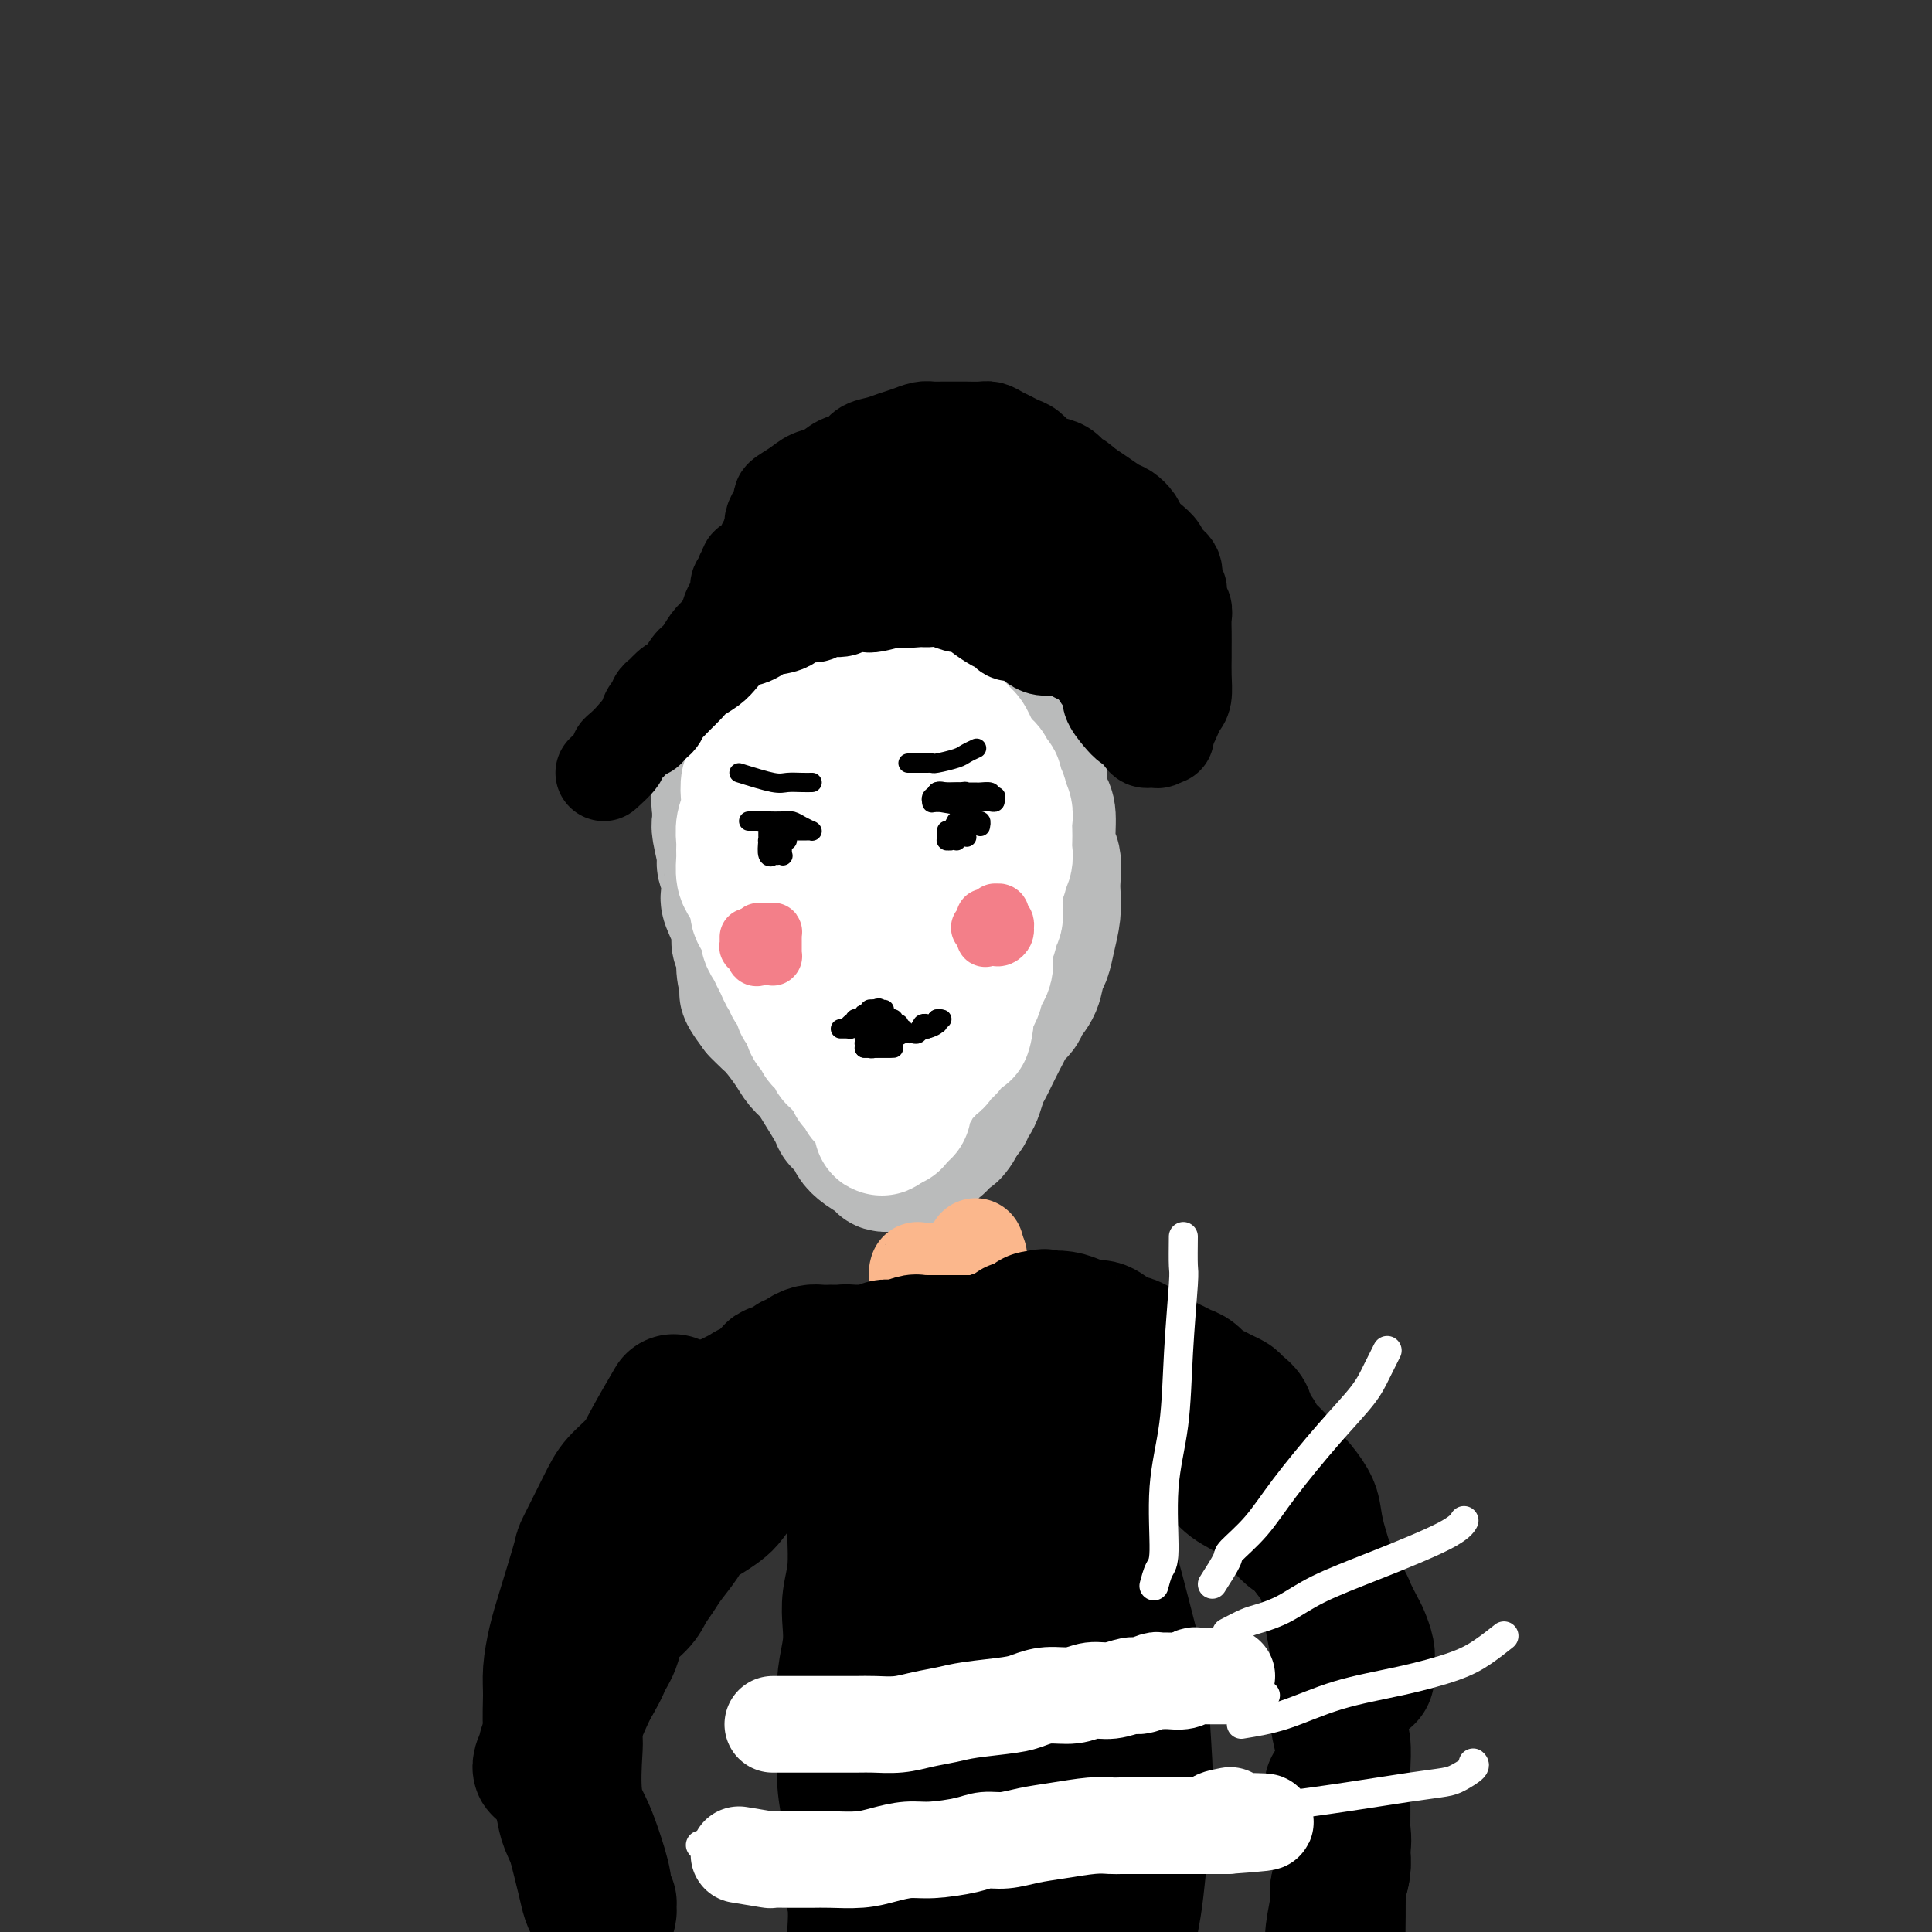 <svg viewBox='0 0 400 400' version='1.1' xmlns='http://www.w3.org/2000/svg' xmlns:xlink='http://www.w3.org/1999/xlink'><rect x="0" y="0" width="400" height="400" fill="#333333" stroke="none"/><g fill='none' stroke='#BABBBB' stroke-width='28' stroke-linecap='round' stroke-linejoin='round'><path d='M157,150c-0.908,1.619 -1.816,3.238 -2,4c-0.184,0.762 0.357,0.668 0,1c-0.357,0.332 -1.613,1.089 -2,2c-0.387,0.911 0.095,1.977 0,3c-0.095,1.023 -0.766,2.005 -1,3c-0.234,0.995 -0.032,2.005 0,3c0.032,0.995 -0.108,1.974 0,4c0.108,2.026 0.462,5.097 1,7c0.538,1.903 1.259,2.638 2,4c0.741,1.362 1.500,3.353 2,5c0.500,1.647 0.739,2.951 2,5c1.261,2.049 3.544,4.844 5,7c1.456,2.156 2.084,3.672 3,5c0.916,1.328 2.119,2.467 3,4c0.881,1.533 1.439,3.462 2,5c0.561,1.538 1.123,2.687 2,4c0.877,1.313 2.067,2.790 3,4c0.933,1.210 1.609,2.153 2,3c0.391,0.847 0.497,1.597 1,2c0.503,0.403 1.402,0.458 2,1c0.598,0.542 0.895,1.571 1,2c0.105,0.429 0.018,0.259 0,0c-0.018,-0.259 0.034,-0.608 0,-1c-0.034,-0.392 -0.152,-0.826 0,-1c0.152,-0.174 0.576,-0.087 1,0'/><path d='M184,226c1.451,1.648 0.079,0.767 0,0c-0.079,-0.767 1.134,-1.419 2,-2c0.866,-0.581 1.385,-1.090 2,-2c0.615,-0.910 1.327,-2.221 2,-3c0.673,-0.779 1.306,-1.025 2,-2c0.694,-0.975 1.447,-2.680 2,-4c0.553,-1.320 0.906,-2.255 2,-4c1.094,-1.745 2.931,-4.300 4,-6c1.069,-1.700 1.372,-2.544 2,-4c0.628,-1.456 1.583,-3.522 2,-5c0.417,-1.478 0.297,-2.366 1,-4c0.703,-1.634 2.229,-4.012 3,-6c0.771,-1.988 0.785,-3.586 1,-5c0.215,-1.414 0.629,-2.645 1,-4c0.371,-1.355 0.700,-2.833 1,-4c0.300,-1.167 0.573,-2.022 1,-4c0.427,-1.978 1.010,-5.078 1,-7c-0.010,-1.922 -0.613,-2.664 -1,-4c-0.387,-1.336 -0.559,-3.266 -1,-5c-0.441,-1.734 -1.152,-3.273 -2,-5c-0.848,-1.727 -1.832,-3.643 -3,-5c-1.168,-1.357 -2.519,-2.155 -4,-3c-1.481,-0.845 -3.090,-1.735 -5,-2c-1.910,-0.265 -4.119,0.096 -6,0c-1.881,-0.096 -3.432,-0.650 -6,0c-2.568,0.650 -6.153,2.505 -8,4c-1.847,1.495 -1.956,2.630 -3,4c-1.044,1.370 -3.022,2.976 -4,5c-0.978,2.024 -0.956,4.468 -2,9c-1.044,4.532 -3.156,11.152 -4,16c-0.844,4.848 -0.422,7.924 0,11'/><path d='M164,185c-1.039,7.181 -0.636,7.133 0,9c0.636,1.867 1.506,5.649 2,8c0.494,2.351 0.614,3.270 2,5c1.386,1.730 4.038,4.272 6,6c1.962,1.728 3.232,2.642 5,3c1.768,0.358 4.033,0.158 6,0c1.967,-0.158 3.636,-0.275 6,-2c2.364,-1.725 5.425,-5.058 7,-8c1.575,-2.942 1.666,-5.493 2,-9c0.334,-3.507 0.911,-7.970 1,-12c0.089,-4.030 -0.311,-7.628 -1,-11c-0.689,-3.372 -1.668,-6.517 -3,-9c-1.332,-2.483 -3.018,-4.305 -4,-6c-0.982,-1.695 -1.260,-3.263 -2,-4c-0.740,-0.737 -1.942,-0.643 -3,-1c-1.058,-0.357 -1.971,-1.165 -3,-1c-1.029,0.165 -2.174,1.303 -3,2c-0.826,0.697 -1.331,0.953 -2,2c-0.669,1.047 -1.500,2.883 -2,5c-0.500,2.117 -0.668,4.513 -1,7c-0.332,2.487 -0.828,5.064 -1,10c-0.172,4.936 -0.021,12.231 0,16c0.021,3.769 -0.090,4.011 0,5c0.090,0.989 0.380,2.723 1,4c0.620,1.277 1.571,2.095 3,3c1.429,0.905 3.336,1.897 5,2c1.664,0.103 3.084,-0.682 4,-2c0.916,-1.318 1.328,-3.168 2,-6c0.672,-2.832 1.604,-6.647 2,-11c0.396,-4.353 0.256,-9.244 0,-14c-0.256,-4.756 -0.628,-9.378 -1,-14'/><path d='M192,162c-0.396,-4.861 -0.885,-3.013 -1,-3c-0.115,0.013 0.145,-1.809 0,-3c-0.145,-1.191 -0.694,-1.749 -1,-2c-0.306,-0.251 -0.370,-0.194 -1,1c-0.630,1.194 -1.827,3.524 -3,7c-1.173,3.476 -2.323,8.099 -3,13c-0.677,4.901 -0.882,10.080 -1,14c-0.118,3.920 -0.148,6.580 0,9c0.148,2.420 0.474,4.598 1,6c0.526,1.402 1.251,2.027 2,3c0.749,0.973 1.521,2.295 2,3c0.479,0.705 0.664,0.793 1,1c0.336,0.207 0.822,0.531 1,1c0.178,0.469 0.047,1.082 0,2c-0.047,0.918 -0.008,2.142 0,3c0.008,0.858 -0.013,1.352 0,2c0.013,0.648 0.060,1.451 0,3c-0.060,1.549 -0.225,3.845 0,5c0.225,1.155 0.842,1.167 1,2c0.158,0.833 -0.142,2.485 0,3c0.142,0.515 0.727,-0.107 1,0c0.273,0.107 0.233,0.943 0,1c-0.233,0.057 -0.659,-0.667 -1,-1c-0.341,-0.333 -0.595,-0.276 -1,-1c-0.405,-0.724 -0.960,-2.227 -2,-3c-1.040,-0.773 -2.564,-0.814 -4,-2c-1.436,-1.186 -2.782,-3.517 -4,-5c-1.218,-1.483 -2.306,-2.119 -3,-3c-0.694,-0.881 -0.995,-2.006 -2,-3c-1.005,-0.994 -2.716,-1.855 -4,-3c-1.284,-1.145 -2.142,-2.572 -3,-4'/><path d='M167,208c-4.536,-5.306 -4.375,-6.569 -5,-8c-0.625,-1.431 -2.036,-3.028 -3,-5c-0.964,-1.972 -1.481,-4.318 -2,-6c-0.519,-1.682 -1.039,-2.699 -2,-5c-0.961,-2.301 -2.362,-5.887 -3,-8c-0.638,-2.113 -0.511,-2.754 -1,-4c-0.489,-1.246 -1.592,-3.099 -2,-5c-0.408,-1.901 -0.120,-3.851 0,-5c0.120,-1.149 0.072,-1.499 0,-3c-0.072,-1.501 -0.167,-4.154 0,-6c0.167,-1.846 0.596,-2.885 1,-4c0.404,-1.115 0.782,-2.306 1,-3c0.218,-0.694 0.274,-0.892 1,-2c0.726,-1.108 2.121,-3.127 3,-4c0.879,-0.873 1.243,-0.601 2,-1c0.757,-0.399 1.907,-1.470 3,-2c1.093,-0.530 2.131,-0.520 3,-1c0.869,-0.480 1.570,-1.449 3,-2c1.430,-0.551 3.587,-0.683 5,-1c1.413,-0.317 2.080,-0.819 3,-1c0.920,-0.181 2.094,-0.043 3,0c0.906,0.043 1.546,-0.011 3,0c1.454,0.011 3.723,0.085 5,0c1.277,-0.085 1.561,-0.330 2,0c0.439,0.330 1.034,1.235 2,2c0.966,0.765 2.303,1.388 3,2c0.697,0.612 0.753,1.211 2,2c1.247,0.789 3.685,1.768 5,2c1.315,0.232 1.508,-0.284 2,0c0.492,0.284 1.283,1.367 2,2c0.717,0.633 1.358,0.817 2,1'/><path d='M205,143c3.454,2.363 2.090,2.771 2,3c-0.090,0.229 1.094,0.281 2,1c0.906,0.719 1.534,2.106 2,3c0.466,0.894 0.768,1.297 1,2c0.232,0.703 0.392,1.707 1,3c0.608,1.293 1.665,2.875 2,4c0.335,1.125 -0.050,1.794 0,3c0.050,1.206 0.535,2.949 1,4c0.465,1.051 0.909,1.411 1,3c0.091,1.589 -0.171,4.409 0,6c0.171,1.591 0.775,1.954 1,3c0.225,1.046 0.072,2.774 0,4c-0.072,1.226 -0.061,1.951 0,3c0.061,1.049 0.172,2.423 0,4c-0.172,1.577 -0.628,3.357 -1,5c-0.372,1.643 -0.662,3.150 -1,4c-0.338,0.850 -0.724,1.043 -1,2c-0.276,0.957 -0.441,2.680 -1,4c-0.559,1.320 -1.511,2.239 -2,3c-0.489,0.761 -0.516,1.366 -1,2c-0.484,0.634 -1.425,1.297 -2,2c-0.575,0.703 -0.784,1.447 -1,2c-0.216,0.553 -0.439,0.914 -1,2c-0.561,1.086 -1.459,2.896 -2,4c-0.541,1.104 -0.723,1.500 -1,2c-0.277,0.500 -0.647,1.103 -1,2c-0.353,0.897 -0.689,2.088 -1,3c-0.311,0.912 -0.599,1.543 -1,2c-0.401,0.457 -0.916,0.738 -1,1c-0.084,0.262 0.262,0.503 0,1c-0.262,0.497 -1.131,1.248 -2,2'/><path d='M198,232c-2.367,4.448 -0.283,1.569 0,1c0.283,-0.569 -1.235,1.171 -2,2c-0.765,0.829 -0.778,0.748 -1,1c-0.222,0.252 -0.652,0.837 -1,1c-0.348,0.163 -0.614,-0.097 -1,0c-0.386,0.097 -0.891,0.552 -1,1c-0.109,0.448 0.177,0.891 0,1c-0.177,0.109 -0.817,-0.114 -1,0c-0.183,0.114 0.091,0.567 0,1c-0.091,0.433 -0.549,0.848 -1,1c-0.451,0.152 -0.897,0.041 -1,0c-0.103,-0.041 0.137,-0.010 0,0c-0.137,0.010 -0.651,0.001 -1,0c-0.349,-0.001 -0.534,0.008 -1,0c-0.466,-0.008 -1.214,-0.033 -2,0c-0.786,0.033 -1.610,0.122 -2,0c-0.390,-0.122 -0.346,-0.456 -1,-1c-0.654,-0.544 -2.005,-1.298 -3,-2c-0.995,-0.702 -1.635,-1.353 -2,-2c-0.365,-0.647 -0.454,-1.290 -1,-2c-0.546,-0.710 -1.550,-1.488 -2,-2c-0.450,-0.512 -0.346,-0.758 -1,-2c-0.654,-1.242 -2.066,-3.481 -3,-5c-0.934,-1.519 -1.391,-2.318 -2,-3c-0.609,-0.682 -1.370,-1.246 -2,-2c-0.630,-0.754 -1.128,-1.697 -2,-3c-0.872,-1.303 -2.120,-2.966 -3,-4c-0.880,-1.034 -1.394,-1.438 -2,-2c-0.606,-0.562 -1.303,-1.281 -2,-2'/><path d='M157,209c-4.206,-5.562 -1.720,-3.468 -1,-3c0.720,0.468 -0.327,-0.690 -1,-2c-0.673,-1.310 -0.972,-2.771 -1,-4c-0.028,-1.229 0.217,-2.226 0,-3c-0.217,-0.774 -0.894,-1.326 -1,-2c-0.106,-0.674 0.360,-1.469 0,-3c-0.360,-1.531 -1.545,-3.796 -2,-5c-0.455,-1.204 -0.178,-1.345 0,-2c0.178,-0.655 0.258,-1.823 0,-3c-0.258,-1.177 -0.854,-2.361 -1,-3c-0.146,-0.639 0.157,-0.731 0,-2c-0.157,-1.269 -0.775,-3.715 -1,-5c-0.225,-1.285 -0.056,-1.409 0,-2c0.056,-0.591 0.000,-1.649 0,-3c-0.000,-1.351 0.056,-2.995 0,-4c-0.056,-1.005 -0.222,-1.370 0,-2c0.222,-0.630 0.834,-1.524 1,-2c0.166,-0.476 -0.114,-0.533 0,-1c0.114,-0.467 0.623,-1.342 1,-2c0.377,-0.658 0.622,-1.097 1,-2c0.378,-0.903 0.890,-2.268 1,-3c0.110,-0.732 -0.182,-0.830 0,-1c0.182,-0.170 0.836,-0.413 1,-1c0.164,-0.587 -0.163,-1.518 0,-2c0.163,-0.482 0.816,-0.513 1,-1c0.184,-0.487 -0.103,-1.429 0,-2c0.103,-0.571 0.594,-0.772 1,-1c0.406,-0.228 0.727,-0.484 1,-1c0.273,-0.516 0.496,-1.293 1,-2c0.504,-0.707 1.287,-1.345 2,-2c0.713,-0.655 1.357,-1.328 2,-2'/><path d='M162,136c1.667,-1.400 2.335,-0.900 3,-1c0.665,-0.100 1.327,-0.800 2,-1c0.673,-0.200 1.356,0.101 2,0c0.644,-0.101 1.250,-0.604 2,0c0.750,0.604 1.643,2.315 2,3c0.357,0.685 0.179,0.342 0,0'/></g>
<g fill='none' stroke='#FFFFFF' stroke-width='28' stroke-linecap='round' stroke-linejoin='round'><path d='M160,151c-0.219,1.400 -0.437,2.801 -1,4c-0.563,1.199 -1.470,2.197 -2,3c-0.530,0.803 -0.682,1.411 -1,2c-0.318,0.589 -0.803,1.159 -1,2c-0.197,0.841 -0.105,1.955 0,3c0.105,1.045 0.225,2.022 0,3c-0.225,0.978 -0.793,1.956 -1,3c-0.207,1.044 -0.052,2.152 0,3c0.052,0.848 0.003,1.434 0,2c-0.003,0.566 0.042,1.110 0,2c-0.042,0.890 -0.171,2.124 0,3c0.171,0.876 0.642,1.393 1,2c0.358,0.607 0.603,1.303 1,2c0.397,0.697 0.947,1.394 1,2c0.053,0.606 -0.389,1.121 0,2c0.389,0.879 1.610,2.122 2,3c0.390,0.878 -0.050,1.391 0,2c0.050,0.609 0.592,1.315 1,2c0.408,0.685 0.683,1.350 1,2c0.317,0.650 0.676,1.286 1,2c0.324,0.714 0.613,1.504 1,2c0.387,0.496 0.874,0.696 1,1c0.126,0.304 -0.107,0.711 0,1c0.107,0.289 0.554,0.459 1,1c0.446,0.541 0.889,1.453 1,2c0.111,0.547 -0.111,0.728 0,1c0.111,0.272 0.556,0.636 1,1'/><path d='M167,209c2.249,4.737 1.372,2.579 1,2c-0.372,-0.579 -0.241,0.422 0,1c0.241,0.578 0.590,0.734 1,1c0.410,0.266 0.880,0.644 1,1c0.120,0.356 -0.109,0.692 0,1c0.109,0.308 0.555,0.590 1,1c0.445,0.410 0.888,0.950 1,1c0.112,0.050 -0.106,-0.390 0,0c0.106,0.390 0.535,1.611 1,2c0.465,0.389 0.966,-0.053 1,0c0.034,0.053 -0.398,0.603 0,1c0.398,0.397 1.626,0.642 2,1c0.374,0.358 -0.106,0.828 0,1c0.106,0.172 0.799,0.045 1,0c0.201,-0.045 -0.091,-0.008 0,0c0.091,0.008 0.563,-0.013 1,0c0.437,0.013 0.839,0.060 1,0c0.161,-0.060 0.081,-0.226 0,0c-0.081,0.226 -0.163,0.845 0,1c0.163,0.155 0.569,-0.155 1,0c0.431,0.155 0.885,0.773 1,1c0.115,0.227 -0.110,0.062 0,0c0.110,-0.062 0.555,-0.019 1,0c0.445,0.019 0.890,0.016 1,0c0.110,-0.016 -0.115,-0.046 0,0c0.115,0.046 0.569,0.166 1,0c0.431,-0.166 0.837,-0.619 1,-1c0.163,-0.381 0.081,-0.691 0,-1'/><path d='M185,222c1.555,0.181 0.942,0.133 1,0c0.058,-0.133 0.785,-0.351 1,-1c0.215,-0.649 -0.083,-1.730 0,-2c0.083,-0.270 0.547,0.271 1,0c0.453,-0.271 0.896,-1.353 1,-2c0.104,-0.647 -0.131,-0.860 0,-1c0.131,-0.140 0.626,-0.209 1,-1c0.374,-0.791 0.626,-2.306 1,-3c0.374,-0.694 0.870,-0.567 1,-1c0.130,-0.433 -0.106,-1.425 0,-2c0.106,-0.575 0.554,-0.733 1,-1c0.446,-0.267 0.889,-0.644 1,-1c0.111,-0.356 -0.111,-0.689 0,-1c0.111,-0.311 0.554,-0.598 1,-1c0.446,-0.402 0.893,-0.920 1,-1c0.107,-0.080 -0.127,0.278 0,0c0.127,-0.278 0.616,-1.190 1,-2c0.384,-0.810 0.662,-1.516 1,-2c0.338,-0.484 0.734,-0.746 1,-1c0.266,-0.254 0.401,-0.501 1,-1c0.599,-0.499 1.662,-1.250 2,-2c0.338,-0.750 -0.050,-1.499 0,-2c0.050,-0.501 0.539,-0.753 1,-1c0.461,-0.247 0.894,-0.489 1,-1c0.106,-0.511 -0.115,-1.291 0,-2c0.115,-0.709 0.567,-1.348 1,-2c0.433,-0.652 0.848,-1.318 1,-2c0.152,-0.682 0.041,-1.379 0,-2c-0.041,-0.621 -0.011,-1.167 0,-2c0.011,-0.833 0.003,-1.952 0,-3c-0.003,-1.048 -0.002,-2.024 0,-3'/><path d='M206,176c0.623,-3.392 0.179,-1.871 0,-2c-0.179,-0.129 -0.093,-1.906 0,-3c0.093,-1.094 0.194,-1.504 0,-2c-0.194,-0.496 -0.681,-1.077 -1,-2c-0.319,-0.923 -0.470,-2.186 -1,-3c-0.530,-0.814 -1.440,-1.177 -2,-2c-0.560,-0.823 -0.768,-2.104 -1,-3c-0.232,-0.896 -0.486,-1.406 -1,-2c-0.514,-0.594 -1.289,-1.273 -2,-2c-0.711,-0.727 -1.360,-1.501 -2,-2c-0.640,-0.499 -1.271,-0.722 -2,-1c-0.729,-0.278 -1.557,-0.611 -2,-1c-0.443,-0.389 -0.503,-0.835 -1,-1c-0.497,-0.165 -1.432,-0.049 -2,0c-0.568,0.049 -0.768,0.032 -1,0c-0.232,-0.032 -0.497,-0.080 -1,0c-0.503,0.080 -1.245,0.289 -2,1c-0.755,0.711 -1.522,1.924 -2,3c-0.478,1.076 -0.666,2.015 -1,3c-0.334,0.985 -0.815,2.016 -1,3c-0.185,0.984 -0.074,1.923 0,4c0.074,2.077 0.113,5.294 0,8c-0.113,2.706 -0.377,4.900 0,7c0.377,2.100 1.393,4.105 2,6c0.607,1.895 0.803,3.678 1,5c0.197,1.322 0.394,2.183 1,4c0.606,1.817 1.621,4.592 2,6c0.379,1.408 0.122,1.450 0,2c-0.122,0.550 -0.110,1.610 0,2c0.110,0.390 0.317,0.112 0,0c-0.317,-0.112 -1.159,-0.056 -2,0'/><path d='M185,204c0.289,6.362 -0.989,0.267 -2,-3c-1.011,-3.267 -1.756,-3.706 -2,-5c-0.244,-1.294 0.014,-3.442 0,-5c-0.014,-1.558 -0.301,-2.525 0,-5c0.301,-2.475 1.190,-6.457 2,-9c0.810,-2.543 1.540,-3.645 2,-5c0.460,-1.355 0.649,-2.961 1,-4c0.351,-1.039 0.865,-1.509 1,-2c0.135,-0.491 -0.107,-1.003 0,-1c0.107,0.003 0.564,0.522 1,1c0.436,0.478 0.851,0.915 1,2c0.149,1.085 0.034,2.819 0,4c-0.034,1.181 0.015,1.809 0,3c-0.015,1.191 -0.092,2.944 0,4c0.092,1.056 0.353,1.415 0,2c-0.353,0.585 -1.321,1.397 -2,2c-0.679,0.603 -1.068,0.998 -2,1c-0.932,0.002 -2.405,-0.388 -4,-1c-1.595,-0.612 -3.310,-1.445 -4,-2c-0.690,-0.555 -0.356,-0.830 -1,-2c-0.644,-1.170 -2.267,-3.233 -3,-4c-0.733,-0.767 -0.575,-0.239 -1,-1c-0.425,-0.761 -1.435,-2.813 -2,-4c-0.565,-1.187 -0.687,-1.511 -1,-2c-0.313,-0.489 -0.816,-1.143 -1,-2c-0.184,-0.857 -0.049,-1.918 0,-3c0.049,-1.082 0.013,-2.185 0,-3c-0.013,-0.815 -0.004,-1.342 0,-2c0.004,-0.658 0.001,-1.446 0,-2c-0.001,-0.554 -0.000,-0.872 0,-1c0.000,-0.128 0.000,-0.064 0,0'/><path d='M168,155c-0.065,-1.880 -0.229,-1.078 0,-1c0.229,0.078 0.850,-0.566 1,-1c0.150,-0.434 -0.171,-0.656 0,-1c0.171,-0.344 0.833,-0.809 1,-1c0.167,-0.191 -0.162,-0.107 0,0c0.162,0.107 0.816,0.239 1,0c0.184,-0.239 -0.101,-0.849 0,-1c0.101,-0.151 0.587,0.156 1,0c0.413,-0.156 0.754,-0.774 1,-1c0.246,-0.226 0.399,-0.061 1,0c0.601,0.061 1.651,0.016 2,0c0.349,-0.016 -0.005,-0.004 0,0c0.005,0.004 0.367,0.000 1,0c0.633,-0.000 1.537,0.004 2,0c0.463,-0.004 0.485,-0.015 1,0c0.515,0.015 1.523,0.057 2,0c0.477,-0.057 0.424,-0.211 1,0c0.576,0.211 1.783,0.789 2,1c0.217,0.211 -0.554,0.057 -1,0c-0.446,-0.057 -0.567,-0.015 -2,0c-1.433,0.015 -4.179,0.003 -6,0c-1.821,-0.003 -2.716,0.003 -4,0c-1.284,-0.003 -2.956,-0.015 -4,0c-1.044,0.015 -1.459,0.056 -2,0c-0.541,-0.056 -1.207,-0.211 -2,0c-0.793,0.211 -1.714,0.788 -2,1c-0.286,0.212 0.061,0.061 0,0c-0.061,-0.061 -0.531,-0.030 -1,0'/><path d='M161,151c-3.391,0.131 -0.868,-0.542 0,-1c0.868,-0.458 0.081,-0.700 0,-1c-0.081,-0.300 0.545,-0.658 1,-1c0.455,-0.342 0.738,-0.669 1,-1c0.262,-0.331 0.503,-0.667 1,-1c0.497,-0.333 1.250,-0.664 2,-1c0.750,-0.336 1.498,-0.679 2,-1c0.502,-0.321 0.757,-0.622 1,-1c0.243,-0.378 0.473,-0.835 1,-1c0.527,-0.165 1.350,-0.040 2,0c0.650,0.040 1.128,-0.004 2,0c0.872,0.004 2.139,0.058 3,0c0.861,-0.058 1.316,-0.227 2,0c0.684,0.227 1.597,0.849 2,1c0.403,0.151 0.297,-0.171 1,0c0.703,0.171 2.214,0.833 3,1c0.786,0.167 0.846,-0.162 1,0c0.154,0.162 0.403,0.813 1,1c0.597,0.187 1.541,-0.091 2,0c0.459,0.091 0.433,0.549 1,1c0.567,0.451 1.728,0.894 2,1c0.272,0.106 -0.345,-0.125 0,0c0.345,0.125 1.650,0.607 2,1c0.350,0.393 -0.257,0.697 0,1c0.257,0.303 1.378,0.605 2,1c0.622,0.395 0.744,0.882 1,1c0.256,0.118 0.646,-0.134 1,0c0.354,0.134 0.672,0.655 1,1c0.328,0.345 0.665,0.516 1,1c0.335,0.484 0.667,1.281 1,2c0.333,0.719 0.666,1.359 1,2'/><path d='M202,157c1.901,2.052 0.155,1.184 0,1c-0.155,-0.184 1.283,0.318 2,1c0.717,0.682 0.713,1.544 1,2c0.287,0.456 0.865,0.506 1,1c0.135,0.494 -0.174,1.431 0,2c0.174,0.569 0.831,0.771 1,1c0.169,0.229 -0.151,0.484 0,1c0.151,0.516 0.772,1.293 1,2c0.228,0.707 0.062,1.344 0,2c-0.062,0.656 -0.021,1.331 0,2c0.021,0.669 0.021,1.331 0,2c-0.021,0.669 -0.062,1.346 0,2c0.062,0.654 0.227,1.286 0,2c-0.227,0.714 -0.846,1.510 -1,2c-0.154,0.490 0.156,0.674 0,1c-0.156,0.326 -0.778,0.793 -1,2c-0.222,1.207 -0.044,3.152 0,4c0.044,0.848 -0.044,0.598 0,1c0.044,0.402 0.222,1.455 0,2c-0.222,0.545 -0.844,0.583 -1,1c-0.156,0.417 0.155,1.214 0,2c-0.155,0.786 -0.776,1.561 -1,2c-0.224,0.439 -0.050,0.541 0,1c0.050,0.459 -0.024,1.274 0,2c0.024,0.726 0.147,1.363 0,2c-0.147,0.637 -0.565,1.273 -1,2c-0.435,0.727 -0.887,1.546 -1,2c-0.113,0.454 0.114,0.544 0,1c-0.114,0.456 -0.569,1.276 -1,2c-0.431,0.724 -0.837,1.350 -1,2c-0.163,0.650 -0.081,1.325 0,2'/><path d='M200,211c-1.112,5.307 0.107,1.075 0,0c-0.107,-1.075 -1.539,1.007 -2,2c-0.461,0.993 0.049,0.896 0,1c-0.049,0.104 -0.657,0.410 -1,1c-0.343,0.590 -0.422,1.464 -1,2c-0.578,0.536 -1.656,0.735 -2,1c-0.344,0.265 0.048,0.597 0,1c-0.048,0.403 -0.534,0.878 -1,1c-0.466,0.122 -0.912,-0.108 -1,0c-0.088,0.108 0.183,0.554 0,1c-0.183,0.446 -0.819,0.893 -1,1c-0.181,0.107 0.092,-0.126 0,0c-0.092,0.126 -0.550,0.611 -1,1c-0.450,0.389 -0.891,0.683 -1,1c-0.109,0.317 0.114,0.659 0,1c-0.114,0.341 -0.567,0.683 -1,1c-0.433,0.317 -0.847,0.611 -1,1c-0.153,0.389 -0.045,0.875 0,1c0.045,0.125 0.026,-0.111 0,0c-0.026,0.111 -0.058,0.570 0,1c0.058,0.430 0.208,0.832 0,1c-0.208,0.168 -0.774,0.101 -1,0c-0.226,-0.101 -0.113,-0.237 0,0c0.113,0.237 0.227,0.848 0,1c-0.227,0.152 -0.796,-0.155 -1,0c-0.204,0.155 -0.044,0.774 0,1c0.044,0.226 -0.026,0.061 0,0c0.026,-0.061 0.150,-0.017 0,0c-0.150,0.017 -0.575,0.009 -1,0'/><path d='M184,232c-2.613,3.193 -1.144,0.675 -1,-1c0.144,-1.675 -1.036,-2.509 -2,-3c-0.964,-0.491 -1.712,-0.640 -2,-1c-0.288,-0.360 -0.116,-0.933 0,-1c0.116,-0.067 0.175,0.371 0,0c-0.175,-0.371 -0.583,-1.550 -1,-2c-0.417,-0.450 -0.844,-0.172 -1,0c-0.156,0.172 -0.042,0.239 0,0c0.042,-0.239 0.012,-0.782 0,-1c-0.012,-0.218 -0.006,-0.109 0,0'/></g>
<g fill='none' stroke='#000000' stroke-width='4' stroke-linecap='round' stroke-linejoin='round'><path d='M174,213c0.309,-0.002 0.618,-0.005 1,0c0.382,0.005 0.838,0.016 1,0c0.162,-0.016 0.028,-0.061 0,0c-0.028,0.061 0.048,0.226 0,0c-0.048,-0.226 -0.219,-0.844 0,-1c0.219,-0.156 0.830,0.151 1,0c0.170,-0.151 -0.099,-0.759 0,-1c0.099,-0.241 0.566,-0.116 1,0c0.434,0.116 0.833,0.224 1,0c0.167,-0.224 0.101,-0.778 0,-1c-0.101,-0.222 -0.237,-0.112 0,0c0.237,0.112 0.848,0.226 1,0c0.152,-0.226 -0.155,-0.793 0,-1c0.155,-0.207 0.773,-0.056 1,0c0.227,0.056 0.065,0.016 0,0c-0.065,-0.016 -0.032,-0.008 0,0'/><path d='M181,209c1.326,-0.619 1.140,-0.166 1,0c-0.140,0.166 -0.233,0.044 0,0c0.233,-0.044 0.794,-0.012 1,0c0.206,0.012 0.059,0.003 0,0c-0.059,-0.003 -0.029,-0.002 0,0'/><path d='M183,210c0.455,0.415 0.910,0.829 1,1c0.090,0.171 -0.186,0.098 0,0c0.186,-0.098 0.833,-0.222 1,0c0.167,0.222 -0.147,0.791 0,1c0.147,0.209 0.756,0.060 1,0c0.244,-0.060 0.122,-0.030 0,0'/><path d='M183,210c0.000,0.000 0.100,0.100 0.1,0.1'/><path d='M183,210c-0.851,2.235 -1.702,4.469 -2,5c-0.298,0.531 -0.042,-0.642 0,-1c0.042,-0.358 -0.130,0.100 0,0c0.130,-0.100 0.561,-0.759 1,-1c0.439,-0.241 0.888,-0.065 1,0c0.112,0.065 -0.111,0.017 0,0c0.111,-0.017 0.555,-0.005 1,0c0.445,0.005 0.890,0.001 1,0c0.110,-0.001 -0.114,-0.000 0,0c0.114,0.000 0.566,0.000 1,0c0.434,-0.000 0.848,-0.000 1,0c0.152,0.000 0.041,0.000 0,0c-0.041,-0.000 -0.012,-0.000 0,0c0.012,0.000 0.006,0.000 0,0'/><path d='M191,213c1.274,-0.423 2.547,-0.845 3,-1c0.453,-0.155 0.084,-0.041 0,0c-0.084,0.041 0.117,0.010 0,0c-0.117,-0.010 -0.554,0.001 -1,0c-0.446,-0.001 -0.903,-0.014 -1,0c-0.097,0.014 0.165,0.056 0,0c-0.165,-0.056 -0.758,-0.211 -1,0c-0.242,0.211 -0.132,0.788 0,1c0.132,0.212 0.286,0.057 0,0c-0.286,-0.057 -1.011,-0.018 -1,0c0.011,0.018 0.758,0.015 1,0c0.242,-0.015 -0.022,-0.043 0,0c0.022,0.043 0.329,0.155 1,0c0.671,-0.155 1.706,-0.578 2,-1c0.294,-0.422 -0.152,-0.844 0,-1c0.152,-0.156 0.900,-0.044 1,0c0.100,0.044 -0.450,0.022 -1,0'/><path d='M194,211c0.512,-0.065 0.292,0.771 0,1c-0.292,0.229 -0.655,-0.149 -1,0c-0.345,0.149 -0.670,0.825 -1,1c-0.330,0.175 -0.665,-0.150 -1,0c-0.335,0.150 -0.671,0.776 -1,1c-0.329,0.224 -0.652,0.046 -1,0c-0.348,-0.046 -0.720,0.040 -1,0c-0.280,-0.040 -0.467,-0.207 -1,0c-0.533,0.207 -1.413,0.786 -2,1c-0.587,0.214 -0.882,0.061 -1,0c-0.118,-0.061 -0.059,-0.031 0,0'/><path d='M180,215c-0.421,0.033 -0.842,0.065 -1,0c-0.158,-0.065 -0.052,-0.228 0,0c0.052,0.228 0.052,0.846 0,1c-0.052,0.154 -0.155,-0.155 0,0c0.155,0.155 0.567,0.774 1,1c0.433,0.226 0.886,0.061 1,0c0.114,-0.061 -0.109,-0.016 0,0c0.109,0.016 0.552,0.004 1,0c0.448,-0.004 0.901,-0.001 1,0c0.099,0.001 -0.155,0.000 0,0c0.155,-0.000 0.718,-0.000 1,0c0.282,0.000 0.283,0.000 0,0c-0.283,-0.000 -0.849,-0.000 -1,0c-0.151,0.000 0.114,0.000 0,0c-0.114,-0.000 -0.608,-0.000 -1,0c-0.392,0.000 -0.682,0.000 -1,0c-0.318,-0.000 -0.662,-0.000 -1,0c-0.338,0.000 -0.669,0.000 -1,0'/><path d='M179,217c-0.307,0.000 0.425,0.000 1,0c0.575,0.000 0.994,0.000 1,0c0.006,0.000 -0.401,0.000 0,0c0.401,-0.000 1.610,0.000 2,0c0.390,0.000 -0.040,-0.000 0,0c0.040,0.000 0.549,0.000 1,0c0.451,0.000 0.843,0.000 1,0c0.157,0.000 0.078,0.000 0,0'/><path d='M196,165c1.138,-0.400 2.277,-0.801 3,-1c0.723,-0.199 1.032,-0.197 1,0c-0.032,0.197 -0.404,0.589 0,1c0.404,0.411 1.584,0.842 2,1c0.416,0.158 0.070,0.042 0,0c-0.070,-0.042 0.137,-0.010 0,0c-0.137,0.010 -0.619,-0.001 -1,0c-0.381,0.001 -0.662,0.014 -1,0c-0.338,-0.014 -0.734,-0.055 -1,0c-0.266,0.055 -0.401,0.207 -1,0c-0.599,-0.207 -1.660,-0.773 -2,-1c-0.340,-0.227 0.041,-0.113 0,0c-0.041,0.113 -0.505,0.226 -1,0c-0.495,-0.226 -1.020,-0.793 -1,-1c0.020,-0.207 0.585,-0.056 1,0c0.415,0.056 0.678,0.015 1,0c0.322,-0.015 0.701,-0.004 1,0c0.299,0.004 0.518,0.000 1,0c0.482,-0.000 1.226,0.003 2,0c0.774,-0.003 1.579,-0.011 2,0c0.421,0.011 0.460,0.041 1,0c0.540,-0.041 1.583,-0.155 2,0c0.417,0.155 0.209,0.577 0,1'/><path d='M205,165c1.607,-0.061 1.126,-0.213 1,0c-0.126,0.213 0.103,0.790 0,1c-0.103,0.210 -0.538,0.054 -1,0c-0.462,-0.054 -0.952,-0.004 -1,0c-0.048,0.004 0.345,-0.037 0,0c-0.345,0.037 -1.430,0.151 -2,0c-0.570,-0.151 -0.626,-0.569 -1,-1c-0.374,-0.431 -1.067,-0.875 -2,-1c-0.933,-0.125 -2.106,0.070 -3,0c-0.894,-0.070 -1.510,-0.403 -2,0c-0.490,0.403 -0.854,1.544 -1,2c-0.146,0.456 -0.073,0.228 0,0'/><path d='M198,170c-0.415,0.762 -0.829,1.525 -1,2c-0.171,0.475 -0.098,0.664 0,1c0.098,0.336 0.223,0.819 0,1c-0.223,0.181 -0.792,0.059 -1,0c-0.208,-0.059 -0.056,-0.054 0,0c0.056,0.054 0.015,0.157 0,0c-0.015,-0.157 -0.004,-0.575 0,-1c0.004,-0.425 0.000,-0.856 0,-1c-0.000,-0.144 0.003,-0.000 0,0c-0.003,0.000 -0.011,-0.144 0,0c0.011,0.144 0.041,0.575 0,1c-0.041,0.425 -0.154,0.843 0,1c0.154,0.157 0.576,0.052 1,0c0.424,-0.052 0.850,-0.052 1,0c0.150,0.052 0.026,0.157 0,0c-0.026,-0.157 0.048,-0.575 0,-1c-0.048,-0.425 -0.219,-0.856 0,-1c0.219,-0.144 0.828,-0.000 1,0c0.172,0.000 -0.094,-0.143 0,0c0.094,0.143 0.547,0.571 1,1'/><path d='M200,173c0.310,0.528 0.084,0.348 0,0c-0.084,-0.348 -0.026,-0.864 0,-1c0.026,-0.136 0.021,0.107 0,0c-0.021,-0.107 -0.057,-0.565 0,-1c0.057,-0.435 0.208,-0.848 0,-1c-0.208,-0.152 -0.774,-0.043 -1,0c-0.226,0.043 -0.113,0.022 0,0'/><path d='M194,166c-0.391,0.113 -0.781,0.227 -1,0c-0.219,-0.227 -0.266,-0.794 0,-1c0.266,-0.206 0.845,-0.051 1,0c0.155,0.051 -0.112,-0.000 0,0c0.112,0.000 0.605,0.053 1,0c0.395,-0.053 0.694,-0.210 1,0c0.306,0.210 0.621,0.787 1,1c0.379,0.213 0.823,0.061 1,0c0.177,-0.061 0.089,-0.030 0,0'/><path d='M194,166c0.000,0.000 0.100,0.100 0.1,0.1'/><path d='M194,166c2.560,0.436 5.121,0.872 6,1c0.879,0.128 0.078,-0.053 0,0c-0.078,0.053 0.568,0.340 1,1c0.432,0.660 0.652,1.692 1,2c0.348,0.308 0.824,-0.109 1,0c0.176,0.109 0.050,0.746 0,1c-0.050,0.254 -0.025,0.127 0,0'/><path d='M188,158c1.578,0.007 3.157,0.013 4,0c0.843,-0.013 0.951,-0.046 1,0c0.049,0.046 0.038,0.170 1,0c0.962,-0.170 2.897,-0.633 4,-1c1.103,-0.367 1.374,-0.637 2,-1c0.626,-0.363 1.607,-0.818 2,-1c0.393,-0.182 0.196,-0.091 0,0'/><path d='M155,170c0.697,0.002 1.394,0.003 2,0c0.606,-0.003 1.123,-0.011 2,0c0.877,0.011 2.116,0.041 3,0c0.884,-0.041 1.415,-0.155 2,0c0.585,0.155 1.226,0.577 2,1c0.774,0.423 1.681,0.845 2,1c0.319,0.155 0.048,0.041 0,0c-0.048,-0.041 0.125,-0.011 0,0c-0.125,0.011 -0.548,0.003 -1,0c-0.452,-0.003 -0.933,-0.000 -1,0c-0.067,0.000 0.281,-0.003 0,0c-0.281,0.003 -1.190,0.011 -2,0c-0.810,-0.011 -1.521,-0.041 -2,0c-0.479,0.041 -0.724,0.155 -1,0c-0.276,-0.155 -0.582,-0.577 -1,-1c-0.418,-0.423 -0.949,-0.845 -1,-1c-0.051,-0.155 0.378,-0.041 0,0c-0.378,0.041 -1.562,0.010 -2,0c-0.438,-0.010 -0.128,0.001 0,0c0.128,-0.001 0.076,-0.014 0,0c-0.076,0.014 -0.175,0.055 0,0c0.175,-0.055 0.624,-0.207 1,0c0.376,0.207 0.679,0.773 1,1c0.321,0.227 0.661,0.113 1,0'/><path d='M160,171c-0.711,0.222 0.511,0.778 1,1c0.489,0.222 0.244,0.111 0,0'/><path d='M159,174c-0.112,1.215 -0.223,2.431 0,3c0.223,0.569 0.782,0.492 1,0c0.218,-0.492 0.097,-1.398 0,-2c-0.097,-0.602 -0.170,-0.900 0,-1c0.170,-0.100 0.582,-0.002 1,0c0.418,0.002 0.840,-0.091 1,0c0.160,0.091 0.057,0.365 0,1c-0.057,0.635 -0.068,1.632 0,2c0.068,0.368 0.215,0.109 0,0c-0.215,-0.109 -0.791,-0.067 -1,0c-0.209,0.067 -0.052,0.158 0,0c0.052,-0.158 -0.001,-0.564 0,-1c0.001,-0.436 0.057,-0.901 0,-1c-0.057,-0.099 -0.228,0.170 0,0c0.228,-0.170 0.855,-0.777 1,-1c0.145,-0.223 -0.192,-0.060 0,0c0.192,0.060 0.912,0.017 1,0c0.088,-0.017 -0.456,-0.009 -1,0'/><path d='M162,174c0.513,-0.464 0.295,-0.124 0,0c-0.295,0.124 -0.668,0.030 -1,0c-0.332,-0.030 -0.625,0.002 -1,0c-0.375,-0.002 -0.833,-0.039 -1,0c-0.167,0.039 -0.045,0.155 0,0c0.045,-0.155 0.012,-0.580 0,-1c-0.012,-0.420 -0.003,-0.834 0,-1c0.003,-0.166 0.002,-0.083 0,0'/><path d='M153,160c2.694,0.845 5.388,1.691 7,2c1.612,0.309 2.144,0.083 3,0c0.856,-0.083 2.038,-0.022 3,0c0.962,0.022 1.703,0.006 2,0c0.297,-0.006 0.148,-0.003 0,0'/></g>
<g fill='none' stroke='#F37F89' stroke-width='12' stroke-linecap='round' stroke-linejoin='round'><path d='M204,190c0.022,0.008 0.043,0.017 0,0c-0.043,-0.017 -0.151,-0.058 0,0c0.151,0.058 0.563,0.216 1,0c0.437,-0.216 0.901,-0.805 1,-1c0.099,-0.195 -0.166,0.003 0,0c0.166,-0.003 0.762,-0.207 1,0c0.238,0.207 0.116,0.825 0,1c-0.116,0.175 -0.226,-0.094 0,0c0.226,0.094 0.790,0.551 1,1c0.210,0.449 0.067,0.891 0,1c-0.067,0.109 -0.059,-0.114 0,0c0.059,0.114 0.170,0.567 0,1c-0.170,0.433 -0.620,0.848 -1,1c-0.380,0.152 -0.691,0.043 -1,0c-0.309,-0.043 -0.618,-0.019 -1,0c-0.382,0.019 -0.838,0.033 -1,0c-0.162,-0.033 -0.030,-0.114 0,0c0.030,0.114 -0.044,0.422 0,0c0.044,-0.422 0.204,-1.575 0,-2c-0.204,-0.425 -0.773,-0.121 -1,0c-0.227,0.121 -0.114,0.061 0,0'/><path d='M158,195c-0.421,0.121 -0.842,0.243 -1,0c-0.158,-0.243 -0.054,-0.850 0,-1c0.054,-0.150 0.057,0.156 0,0c-0.057,-0.156 -0.173,-0.775 0,-1c0.173,-0.225 0.635,-0.056 1,0c0.365,0.056 0.634,0.000 1,0c0.366,-0.000 0.830,0.055 1,0c0.170,-0.055 0.046,-0.221 0,0c-0.046,0.221 -0.012,0.829 0,1c0.012,0.171 0.003,-0.095 0,0c-0.003,0.095 -0.001,0.551 0,1c0.001,0.449 0.000,0.891 0,1c-0.000,0.109 0.001,-0.114 0,0c-0.001,0.114 -0.003,0.567 0,1c0.003,0.433 0.012,0.848 0,1c-0.012,0.152 -0.045,0.041 0,0c0.045,-0.041 0.170,-0.011 0,0c-0.170,0.011 -0.633,0.003 -1,0c-0.367,-0.003 -0.637,-0.001 -1,0c-0.363,0.001 -0.818,0.000 -1,0c-0.182,-0.000 -0.091,-0.000 0,0'/><path d='M157,198c-0.630,0.611 -0.705,-0.362 -1,-1c-0.295,-0.638 -0.811,-0.942 -1,-1c-0.189,-0.058 -0.051,0.129 0,0c0.051,-0.129 0.014,-0.573 0,-1c-0.014,-0.427 -0.004,-0.836 0,-1c0.004,-0.164 0.002,-0.082 0,0'/></g>
<g fill='none' stroke='#000000' stroke-width='20' stroke-linecap='round' stroke-linejoin='round'><path d='M125,160c1.285,-1.172 2.570,-2.345 3,-3c0.430,-0.655 0.007,-0.794 0,-1c-0.007,-0.206 0.404,-0.479 1,-1c0.596,-0.521 1.377,-1.291 2,-2c0.623,-0.709 1.087,-1.359 2,-2c0.913,-0.641 2.275,-1.274 3,-2c0.725,-0.726 0.812,-1.545 1,-2c0.188,-0.455 0.477,-0.544 1,-1c0.523,-0.456 1.281,-1.277 2,-2c0.719,-0.723 1.399,-1.348 2,-2c0.601,-0.652 1.125,-1.331 2,-2c0.875,-0.669 2.103,-1.327 3,-2c0.897,-0.673 1.462,-1.360 2,-2c0.538,-0.640 1.048,-1.232 2,-2c0.952,-0.768 2.345,-1.710 3,-2c0.655,-0.290 0.570,0.073 1,0c0.430,-0.073 1.375,-0.580 2,-1c0.625,-0.420 0.932,-0.752 2,-1c1.068,-0.248 2.899,-0.410 4,-1c1.101,-0.590 1.472,-1.607 2,-2c0.528,-0.393 1.214,-0.162 2,0c0.786,0.162 1.671,0.253 2,0c0.329,-0.253 0.103,-0.852 1,-1c0.897,-0.148 2.917,0.154 4,0c1.083,-0.154 1.228,-0.763 2,-1c0.772,-0.237 2.169,-0.102 3,0c0.831,0.102 1.094,0.172 2,0c0.906,-0.172 2.453,-0.586 4,-1'/><path d='M185,124c5.089,-1.236 2.312,-0.328 2,0c-0.312,0.328 1.843,0.074 3,0c1.157,-0.074 1.318,0.032 2,0c0.682,-0.032 1.885,-0.201 3,0c1.115,0.201 2.142,0.774 3,1c0.858,0.226 1.546,0.106 2,0c0.454,-0.106 0.675,-0.197 1,0c0.325,0.197 0.755,0.684 1,1c0.245,0.316 0.306,0.462 1,1c0.694,0.538 2.021,1.468 3,2c0.979,0.532 1.610,0.667 2,1c0.390,0.333 0.541,0.864 1,1c0.459,0.136 1.228,-0.122 2,0c0.772,0.122 1.547,0.624 2,1c0.453,0.376 0.582,0.626 1,1c0.418,0.374 1.123,0.871 2,1c0.877,0.129 1.926,-0.109 3,0c1.074,0.109 2.174,0.565 3,1c0.826,0.435 1.380,0.849 2,1c0.620,0.151 1.308,0.041 2,0c0.692,-0.041 1.389,-0.011 2,0c0.611,0.011 1.138,0.003 2,0c0.862,-0.003 2.061,-0.001 3,0c0.939,0.001 1.618,0.000 2,0c0.382,-0.000 0.465,-0.000 1,0c0.535,0.000 1.521,0.000 2,0c0.479,-0.000 0.452,-0.000 1,0c0.548,0.000 1.673,0.000 2,0c0.327,-0.000 -0.143,-0.000 0,0c0.143,0.000 0.898,0.000 1,0c0.102,-0.000 -0.449,-0.000 -1,0'/><path d='M241,136c3.444,0.311 -0.444,0.089 -2,0c-1.556,-0.089 -0.778,-0.044 0,0'/><path d='M141,142c0.666,-1.541 1.332,-3.083 2,-4c0.668,-0.917 1.337,-1.211 2,-2c0.663,-0.789 1.318,-2.074 2,-3c0.682,-0.926 1.390,-1.493 2,-2c0.610,-0.507 1.122,-0.956 2,-2c0.878,-1.044 2.121,-2.685 3,-4c0.879,-1.315 1.393,-2.306 2,-3c0.607,-0.694 1.307,-1.091 2,-2c0.693,-0.909 1.378,-2.328 2,-3c0.622,-0.672 1.181,-0.595 2,-1c0.819,-0.405 1.899,-1.292 3,-2c1.101,-0.708 2.224,-1.237 3,-2c0.776,-0.763 1.205,-1.758 2,-2c0.795,-0.242 1.957,0.271 3,0c1.043,-0.271 1.966,-1.327 3,-2c1.034,-0.673 2.177,-0.965 3,-1c0.823,-0.035 1.324,0.187 2,0c0.676,-0.187 1.525,-0.782 3,-1c1.475,-0.218 3.576,-0.059 5,0c1.424,0.059 2.171,0.018 3,0c0.829,-0.018 1.741,-0.015 3,0c1.259,0.015 2.866,0.041 4,0c1.134,-0.041 1.797,-0.148 3,0c1.203,0.148 2.947,0.551 4,1c1.053,0.449 1.416,0.945 2,1c0.584,0.055 1.388,-0.331 2,0c0.612,0.331 1.032,1.380 2,2c0.968,0.620 2.484,0.810 4,1'/><path d='M216,111c2.707,0.954 2.473,0.838 3,1c0.527,0.162 1.815,0.602 3,1c1.185,0.398 2.267,0.755 3,1c0.733,0.245 1.116,0.378 2,1c0.884,0.622 2.269,1.732 3,2c0.731,0.268 0.808,-0.307 1,0c0.192,0.307 0.499,1.496 1,2c0.501,0.504 1.196,0.323 2,1c0.804,0.677 1.717,2.212 2,3c0.283,0.788 -0.064,0.831 0,1c0.064,0.169 0.538,0.466 1,1c0.462,0.534 0.913,1.304 1,2c0.087,0.696 -0.188,1.317 0,2c0.188,0.683 0.839,1.430 1,2c0.161,0.570 -0.167,0.965 0,1c0.167,0.035 0.830,-0.290 1,0c0.170,0.290 -0.152,1.195 0,2c0.152,0.805 0.776,1.511 1,2c0.224,0.489 0.046,0.760 0,1c-0.046,0.240 0.040,0.450 0,1c-0.040,0.550 -0.207,1.439 0,2c0.207,0.561 0.788,0.794 1,1c0.212,0.206 0.057,0.384 0,1c-0.057,0.616 -0.014,1.671 0,2c0.014,0.329 0.000,-0.066 0,0c-0.000,0.066 0.014,0.595 0,1c-0.014,0.405 -0.056,0.686 0,1c0.056,0.314 0.211,0.662 0,1c-0.211,0.338 -0.788,0.668 -1,1c-0.212,0.332 -0.061,0.666 0,1c0.061,0.334 0.030,0.667 0,1'/><path d='M241,150c0.756,4.399 0.146,1.897 0,1c-0.146,-0.897 0.172,-0.188 0,0c-0.172,0.188 -0.833,-0.145 -1,0c-0.167,0.145 0.160,0.768 0,1c-0.160,0.232 -0.805,0.074 -1,0c-0.195,-0.074 0.062,-0.063 0,0c-0.062,0.063 -0.441,0.179 -1,0c-0.559,-0.179 -1.297,-0.652 -2,-1c-0.703,-0.348 -1.371,-0.570 -2,-1c-0.629,-0.430 -1.220,-1.067 -2,-2c-0.780,-0.933 -1.748,-2.161 -2,-3c-0.252,-0.839 0.212,-1.289 0,-2c-0.212,-0.711 -1.099,-1.682 -2,-3c-0.901,-1.318 -1.815,-2.983 -2,-4c-0.185,-1.017 0.357,-1.386 0,-2c-0.357,-0.614 -1.615,-1.474 -2,-2c-0.385,-0.526 0.103,-0.717 0,-1c-0.103,-0.283 -0.797,-0.657 -1,-1c-0.203,-0.343 0.086,-0.656 0,-1c-0.086,-0.344 -0.548,-0.721 -1,-1c-0.452,-0.279 -0.894,-0.461 -1,-1c-0.106,-0.539 0.126,-1.436 0,-2c-0.126,-0.564 -0.608,-0.795 -1,-1c-0.392,-0.205 -0.692,-0.384 -1,-1c-0.308,-0.616 -0.622,-1.668 -1,-2c-0.378,-0.332 -0.820,0.055 -1,0c-0.180,-0.055 -0.100,-0.551 0,-1c0.100,-0.449 0.219,-0.852 0,-1c-0.219,-0.148 -0.777,-0.042 -1,0c-0.223,0.042 -0.112,0.021 0,0'/><path d='M216,119c-2.346,-4.296 -0.210,-0.537 1,1c1.210,1.537 1.496,0.853 2,1c0.504,0.147 1.227,1.126 2,2c0.773,0.874 1.596,1.642 2,2c0.404,0.358 0.387,0.306 1,1c0.613,0.694 1.854,2.134 3,3c1.146,0.866 2.195,1.159 3,2c0.805,0.841 1.364,2.229 2,3c0.636,0.771 1.347,0.923 2,2c0.653,1.077 1.246,3.077 2,4c0.754,0.923 1.667,0.769 2,1c0.333,0.231 0.086,0.847 0,1c-0.086,0.153 -0.013,-0.156 0,0c0.013,0.156 -0.036,0.778 0,1c0.036,0.222 0.156,0.045 0,0c-0.156,-0.045 -0.588,0.040 -1,0c-0.412,-0.040 -0.804,-0.207 -1,0c-0.196,0.207 -0.197,0.787 0,1c0.197,0.213 0.591,0.057 1,0c0.409,-0.057 0.831,-0.016 1,0c0.169,0.016 0.084,0.008 0,0'/><path d='M236,151c0.303,0.846 0.606,1.693 1,2c0.394,0.307 0.879,0.075 1,0c0.121,-0.075 -0.122,0.006 0,0c0.122,-0.006 0.610,-0.098 1,0c0.390,0.098 0.682,0.388 1,0c0.318,-0.388 0.663,-1.453 1,-2c0.337,-0.547 0.665,-0.575 1,-1c0.335,-0.425 0.678,-1.248 1,-2c0.322,-0.752 0.622,-1.432 1,-2c0.378,-0.568 0.833,-1.022 1,-2c0.167,-0.978 0.044,-2.478 0,-4c-0.044,-1.522 -0.011,-3.065 0,-4c0.011,-0.935 -0.001,-1.261 0,-2c0.001,-0.739 0.016,-1.890 0,-3c-0.016,-1.110 -0.061,-2.179 0,-3c0.061,-0.821 0.228,-1.392 0,-2c-0.228,-0.608 -0.853,-1.251 -1,-2c-0.147,-0.749 0.183,-1.604 0,-2c-0.183,-0.396 -0.878,-0.333 -1,-1c-0.122,-0.667 0.328,-2.066 0,-3c-0.328,-0.934 -1.435,-1.405 -2,-2c-0.565,-0.595 -0.588,-1.315 -1,-2c-0.412,-0.685 -1.212,-1.334 -2,-2c-0.788,-0.666 -1.565,-1.347 -2,-2c-0.435,-0.653 -0.528,-1.277 -1,-2c-0.472,-0.723 -1.322,-1.544 -2,-2c-0.678,-0.456 -1.182,-0.546 -2,-1c-0.818,-0.454 -1.948,-1.273 -3,-2c-1.052,-0.727 -2.026,-1.364 -3,-2'/><path d='M225,101c-3.198,-2.824 -2.194,-1.386 -2,-1c0.194,0.386 -0.423,-0.282 -1,-1c-0.577,-0.718 -1.113,-1.488 -2,-2c-0.887,-0.512 -2.124,-0.767 -3,-1c-0.876,-0.233 -1.389,-0.443 -2,-1c-0.611,-0.557 -1.319,-1.459 -2,-2c-0.681,-0.541 -1.337,-0.719 -2,-1c-0.663,-0.281 -1.335,-0.664 -2,-1c-0.665,-0.336 -1.322,-0.626 -2,-1c-0.678,-0.374 -1.376,-0.832 -2,-1c-0.624,-0.168 -1.176,-0.045 -2,0c-0.824,0.045 -1.922,0.012 -3,0c-1.078,-0.012 -2.136,-0.004 -3,0c-0.864,0.004 -1.533,0.004 -2,0c-0.467,-0.004 -0.733,-0.012 -1,0c-0.267,0.012 -0.535,0.045 -1,0c-0.465,-0.045 -1.126,-0.168 -2,0c-0.874,0.168 -1.963,0.626 -3,1c-1.037,0.374 -2.024,0.662 -3,1c-0.976,0.338 -1.941,0.724 -3,1c-1.059,0.276 -2.212,0.440 -3,1c-0.788,0.560 -1.210,1.515 -2,2c-0.790,0.485 -1.946,0.501 -3,1c-1.054,0.499 -2.005,1.481 -3,2c-0.995,0.519 -2.035,0.576 -3,1c-0.965,0.424 -1.856,1.216 -3,2c-1.144,0.784 -2.541,1.561 -3,2c-0.459,0.439 0.021,0.540 0,1c-0.021,0.460 -0.544,1.278 -1,2c-0.456,0.722 -0.845,1.349 -1,2c-0.155,0.651 -0.078,1.325 0,2'/><path d='M160,110c-0.483,1.444 -0.690,1.552 -1,2c-0.310,0.448 -0.723,1.234 -1,2c-0.277,0.766 -0.418,1.511 -1,2c-0.582,0.489 -1.605,0.723 -2,1c-0.395,0.277 -0.162,0.599 0,1c0.162,0.401 0.254,0.881 0,1c-0.254,0.119 -0.853,-0.123 -1,0c-0.147,0.123 0.157,0.611 0,1c-0.157,0.389 -0.777,0.681 -1,1c-0.223,0.319 -0.049,0.667 0,1c0.049,0.333 -0.025,0.653 0,1c0.025,0.347 0.150,0.723 0,1c-0.150,0.277 -0.575,0.455 -1,1c-0.425,0.545 -0.850,1.455 -1,2c-0.150,0.545 -0.025,0.724 0,1c0.025,0.276 -0.049,0.647 0,1c0.049,0.353 0.223,0.686 0,1c-0.223,0.314 -0.843,0.609 -1,1c-0.157,0.391 0.147,0.879 0,1c-0.147,0.121 -0.746,-0.123 -1,0c-0.254,0.123 -0.163,0.615 0,1c0.163,0.385 0.398,0.664 0,1c-0.398,0.336 -1.430,0.730 -2,1c-0.570,0.270 -0.679,0.415 -1,1c-0.321,0.585 -0.856,1.611 -1,2c-0.144,0.389 0.101,0.142 0,0c-0.101,-0.142 -0.549,-0.179 -1,0c-0.451,0.179 -0.904,0.574 -1,1c-0.096,0.426 0.167,0.884 0,1c-0.167,0.116 -0.762,-0.110 -1,0c-0.238,0.110 -0.119,0.555 0,1'/><path d='M142,141c-3.128,4.975 -1.948,1.911 -2,1c-0.052,-0.911 -1.335,0.329 -2,1c-0.665,0.671 -0.713,0.772 -1,1c-0.287,0.228 -0.812,0.581 -1,1c-0.188,0.419 -0.040,0.902 0,1c0.040,0.098 -0.027,-0.191 0,0c0.027,0.191 0.147,0.860 0,1c-0.147,0.140 -0.561,-0.250 -1,0c-0.439,0.250 -0.901,1.139 -1,2c-0.099,0.861 0.166,1.693 0,2c-0.166,0.307 -0.762,0.088 -1,0c-0.238,-0.088 -0.119,-0.044 0,0'/></g>
<g fill='none' stroke='#FBB78C' stroke-width='20' stroke-linecap='round' stroke-linejoin='round'><path d='M190,263c-0.122,0.423 -0.244,0.845 0,1c0.244,0.155 0.853,0.041 1,0c0.147,-0.041 -0.168,-0.010 0,0c0.168,0.010 0.819,-0.001 1,0c0.181,0.001 -0.107,0.014 0,0c0.107,-0.014 0.611,-0.055 1,0c0.389,0.055 0.664,0.207 1,0c0.336,-0.207 0.734,-0.774 1,-1c0.266,-0.226 0.401,-0.113 1,0c0.599,0.113 1.662,0.226 2,0c0.338,-0.226 -0.049,-0.792 0,-1c0.049,-0.208 0.534,-0.060 1,0c0.466,0.060 0.913,0.031 1,0c0.087,-0.031 -0.187,-0.065 0,0c0.187,0.065 0.835,0.228 1,0c0.165,-0.228 -0.152,-0.846 0,-1c0.152,-0.154 0.773,0.154 1,0c0.227,-0.154 0.061,-0.772 0,-1c-0.061,-0.228 -0.017,-0.065 0,0c0.017,0.065 0.009,0.033 0,0'/><path d='M202,260c1.646,-0.178 -0.238,0.878 -1,1c-0.762,0.122 -0.400,-0.689 0,-1c0.400,-0.311 0.838,-0.122 1,0c0.162,0.122 0.046,0.178 0,0c-0.046,-0.178 -0.023,-0.589 0,-1'/><path d='M202,259c0.000,-0.440 0.000,-1.042 0,-1c-0.000,0.042 0.000,0.726 0,1c0.000,0.274 0.000,0.137 0,0'/></g>
<g fill='none' stroke='#000000' stroke-width='28' stroke-linecap='round' stroke-linejoin='round'><path d='M174,280c-0.021,-0.000 -0.043,-0.000 0,0c0.043,0.000 0.149,0.000 0,0c-0.149,-0.000 -0.553,-0.001 -1,0c-0.447,0.001 -0.935,0.003 -1,0c-0.065,-0.003 0.295,-0.010 0,0c-0.295,0.010 -1.244,0.039 -2,0c-0.756,-0.039 -1.319,-0.146 -2,0c-0.681,0.146 -1.482,0.545 -2,1c-0.518,0.455 -0.754,0.966 -1,1c-0.246,0.034 -0.501,-0.411 -1,0c-0.499,0.411 -1.241,1.676 -2,2c-0.759,0.324 -1.537,-0.293 -2,0c-0.463,0.293 -0.613,1.496 -1,2c-0.387,0.504 -1.010,0.309 -2,1c-0.990,0.691 -2.345,2.268 -3,3c-0.655,0.732 -0.610,0.618 -1,1c-0.390,0.382 -1.214,1.258 -2,2c-0.786,0.742 -1.534,1.348 -2,2c-0.466,0.652 -0.651,1.350 -1,2c-0.349,0.650 -0.863,1.252 -1,2c-0.137,0.748 0.104,1.642 0,2c-0.104,0.358 -0.552,0.179 -1,0'/><path d='M146,301c-2.070,2.610 -0.743,1.634 0,1c0.743,-0.634 0.904,-0.928 1,-1c0.096,-0.072 0.128,0.076 0,0c-0.128,-0.076 -0.414,-0.377 0,-1c0.414,-0.623 1.528,-1.567 2,-2c0.472,-0.433 0.300,-0.353 1,-1c0.700,-0.647 2.270,-2.021 3,-3c0.730,-0.979 0.618,-1.563 1,-2c0.382,-0.437 1.257,-0.728 2,-1c0.743,-0.272 1.355,-0.526 2,-1c0.645,-0.474 1.323,-1.170 2,-2c0.677,-0.830 1.351,-1.795 2,-2c0.649,-0.205 1.272,0.349 2,0c0.728,-0.349 1.561,-1.600 2,-2c0.439,-0.400 0.485,0.050 1,0c0.515,-0.050 1.500,-0.601 2,-1c0.500,-0.399 0.515,-0.647 1,-1c0.485,-0.353 1.440,-0.813 2,-1c0.560,-0.187 0.727,-0.103 1,0c0.273,0.103 0.653,0.224 1,0c0.347,-0.224 0.661,-0.792 1,-1c0.339,-0.208 0.703,-0.056 1,0c0.297,0.056 0.528,0.016 1,0c0.472,-0.016 1.186,-0.008 2,0c0.814,0.008 1.727,0.016 2,0c0.273,-0.016 -0.096,-0.057 0,0c0.096,0.057 0.655,0.211 1,0c0.345,-0.211 0.474,-0.789 1,-1c0.526,-0.211 1.449,-0.057 2,0c0.551,0.057 0.729,0.016 1,0c0.271,-0.016 0.636,-0.008 1,0'/><path d='M187,279c3.759,-1.022 0.657,-0.078 0,0c-0.657,0.078 1.130,-0.711 2,-1c0.870,-0.289 0.824,-0.077 1,0c0.176,0.077 0.573,0.021 1,0c0.427,-0.021 0.884,-0.006 1,0c0.116,0.006 -0.110,0.001 0,0c0.110,-0.001 0.554,-0.000 1,0c0.446,0.000 0.893,0.000 1,0c0.107,-0.000 -0.126,-0.000 0,0c0.126,0.000 0.611,0.000 1,0c0.389,-0.000 0.681,0.000 1,0c0.319,-0.000 0.663,-0.000 1,0c0.337,0.000 0.667,0.000 1,0c0.333,-0.000 0.670,-0.000 1,0c0.330,0.000 0.652,0.001 1,0c0.348,-0.001 0.722,-0.004 1,0c0.278,0.004 0.459,0.016 1,0c0.541,-0.016 1.441,-0.061 2,0c0.559,0.061 0.776,0.228 1,0c0.224,-0.228 0.456,-0.850 1,-1c0.544,-0.150 1.402,0.171 2,0c0.598,-0.171 0.938,-0.833 1,-1c0.062,-0.167 -0.152,0.162 0,0c0.152,-0.162 0.672,-0.814 1,-1c0.328,-0.186 0.466,0.094 1,0c0.534,-0.094 1.463,-0.561 2,-1c0.537,-0.439 0.680,-0.850 1,-1c0.320,-0.150 0.817,-0.040 1,0c0.183,0.040 0.052,0.012 0,0c-0.052,-0.012 -0.026,-0.006 0,0'/><path d='M215,273c1.752,-0.777 1.131,-0.218 1,0c-0.131,0.218 0.229,0.095 1,0c0.771,-0.095 1.953,-0.163 3,0c1.047,0.163 1.958,0.555 3,1c1.042,0.445 2.215,0.941 3,1c0.785,0.059 1.183,-0.321 2,0c0.817,0.321 2.052,1.342 3,2c0.948,0.658 1.609,0.954 2,1c0.391,0.046 0.513,-0.156 1,0c0.487,0.156 1.338,0.672 2,1c0.662,0.328 1.136,0.468 2,1c0.864,0.532 2.118,1.456 3,2c0.882,0.544 1.391,0.709 2,1c0.609,0.291 1.318,0.708 2,1c0.682,0.292 1.339,0.460 2,1c0.661,0.540 1.328,1.453 2,2c0.672,0.547 1.351,0.727 2,1c0.649,0.273 1.268,0.639 2,1c0.732,0.361 1.576,0.716 2,1c0.424,0.284 0.426,0.498 1,1c0.574,0.502 1.719,1.293 2,2c0.281,0.707 -0.304,1.330 0,2c0.304,0.670 1.495,1.387 2,2c0.505,0.613 0.325,1.123 1,2c0.675,0.877 2.206,2.122 3,3c0.794,0.878 0.852,1.390 1,2c0.148,0.610 0.386,1.318 1,2c0.614,0.682 1.604,1.338 2,2c0.396,0.662 0.198,1.331 0,2'/><path d='M268,310c2.241,3.520 1.843,2.820 2,3c0.157,0.180 0.868,1.242 1,2c0.132,0.758 -0.316,1.214 0,2c0.316,0.786 1.394,1.901 2,3c0.606,1.099 0.739,2.181 1,3c0.261,0.819 0.648,1.374 1,2c0.352,0.626 0.668,1.322 1,2c0.332,0.678 0.680,1.336 1,2c0.320,0.664 0.611,1.333 1,2c0.389,0.667 0.874,1.333 1,2c0.126,0.667 -0.107,1.335 0,2c0.107,0.665 0.554,1.329 1,2c0.446,0.671 0.890,1.351 1,2c0.110,0.649 -0.114,1.269 0,2c0.114,0.731 0.566,1.573 1,2c0.434,0.427 0.848,0.438 1,1c0.152,0.562 0.040,1.675 0,2c-0.040,0.325 -0.010,-0.138 0,0c0.010,0.138 -0.001,0.878 0,1c0.001,0.122 0.012,-0.374 0,-1c-0.012,-0.626 -0.048,-1.381 0,-2c0.048,-0.619 0.179,-1.102 0,-2c-0.179,-0.898 -0.670,-2.210 -1,-3c-0.330,-0.790 -0.500,-1.057 -1,-2c-0.500,-0.943 -1.330,-2.562 -2,-4c-0.670,-1.438 -1.180,-2.695 -2,-4c-0.820,-1.305 -1.948,-2.659 -3,-4c-1.052,-1.341 -2.026,-2.671 -3,-4'/><path d='M271,321c-2.339,-4.359 -2.186,-2.756 -3,-3c-0.814,-0.244 -2.597,-2.334 -4,-4c-1.403,-1.666 -2.428,-2.909 -4,-4c-1.572,-1.091 -3.691,-2.031 -5,-3c-1.309,-0.969 -1.807,-1.965 -3,-3c-1.193,-1.035 -3.080,-2.107 -4,-3c-0.920,-0.893 -0.873,-1.608 -1,-2c-0.127,-0.392 -0.428,-0.462 -1,-1c-0.572,-0.538 -1.413,-1.545 -2,-2c-0.587,-0.455 -0.919,-0.359 -2,-1c-1.081,-0.641 -2.911,-2.021 -4,-3c-1.089,-0.979 -1.435,-1.558 -2,-2c-0.565,-0.442 -1.347,-0.748 -2,-1c-0.653,-0.252 -1.175,-0.449 -2,-1c-0.825,-0.551 -1.952,-1.457 -3,-2c-1.048,-0.543 -2.017,-0.724 -3,-1c-0.983,-0.276 -1.978,-0.648 -3,-1c-1.022,-0.352 -2.070,-0.682 -3,-1c-0.930,-0.318 -1.743,-0.622 -3,-1c-1.257,-0.378 -2.957,-0.830 -4,-1c-1.043,-0.170 -1.430,-0.059 -2,0c-0.570,0.059 -1.322,0.067 -2,0c-0.678,-0.067 -1.281,-0.210 -3,0c-1.719,0.210 -4.554,0.774 -6,1c-1.446,0.226 -1.505,0.113 -2,0c-0.495,-0.113 -1.427,-0.226 -2,0c-0.573,0.226 -0.786,0.793 -1,1c-0.214,0.207 -0.428,0.056 -1,0c-0.572,-0.056 -1.500,-0.015 -2,0c-0.500,0.015 -0.571,0.004 -1,0c-0.429,-0.004 -1.214,-0.002 -2,0'/><path d='M189,283c-4.026,0.326 -2.091,0.140 -2,0c0.091,-0.140 -1.663,-0.234 -3,0c-1.337,0.234 -2.258,0.798 -3,1c-0.742,0.202 -1.306,0.043 -2,0c-0.694,-0.043 -1.516,0.030 -2,0c-0.484,-0.030 -0.628,-0.162 -2,0c-1.372,0.162 -3.973,0.618 -6,1c-2.027,0.382 -3.480,0.690 -5,1c-1.520,0.310 -3.107,0.622 -4,1c-0.893,0.378 -1.093,0.823 -2,1c-0.907,0.177 -2.521,0.088 -3,0c-0.479,-0.088 0.176,-0.173 0,0c-0.176,0.173 -1.183,0.605 -2,1c-0.817,0.395 -1.442,0.754 -2,1c-0.558,0.246 -1.048,0.381 -2,1c-0.952,0.619 -2.366,1.723 -3,2c-0.634,0.277 -0.488,-0.274 -1,0c-0.512,0.274 -1.680,1.372 -2,2c-0.320,0.628 0.210,0.784 0,1c-0.210,0.216 -1.158,0.490 -2,1c-0.842,0.510 -1.577,1.257 -2,2c-0.423,0.743 -0.533,1.483 -1,2c-0.467,0.517 -1.291,0.810 -2,1c-0.709,0.190 -1.303,0.279 -2,1c-0.697,0.721 -1.496,2.076 -2,3c-0.504,0.924 -0.713,1.416 -1,2c-0.287,0.584 -0.651,1.259 -1,2c-0.349,0.741 -0.681,1.549 -1,3c-0.319,1.451 -0.624,3.544 -1,5c-0.376,1.456 -0.822,2.273 -1,3c-0.178,0.727 -0.089,1.363 0,2'/><path d='M127,323c-1.000,3.020 -0.999,2.068 -1,2c-0.001,-0.068 -0.005,0.746 0,2c0.005,1.254 0.018,2.949 0,4c-0.018,1.051 -0.065,1.458 0,2c0.065,0.542 0.244,1.219 0,2c-0.244,0.781 -0.911,1.665 -1,2c-0.089,0.335 0.399,0.120 0,1c-0.399,0.880 -1.684,2.855 -2,4c-0.316,1.145 0.338,1.462 0,2c-0.338,0.538 -1.668,1.299 -2,2c-0.332,0.701 0.334,1.344 0,2c-0.334,0.656 -1.666,1.327 -2,2c-0.334,0.673 0.332,1.349 0,2c-0.332,0.651 -1.661,1.277 -2,2c-0.339,0.723 0.312,1.541 0,2c-0.312,0.459 -1.586,0.557 -2,1c-0.414,0.443 0.034,1.231 0,2c-0.034,0.769 -0.549,1.521 -1,2c-0.451,0.479 -0.840,0.686 -1,1c-0.160,0.314 -0.093,0.735 0,1c0.093,0.265 0.210,0.375 0,1c-0.210,0.625 -0.748,1.766 -1,2c-0.252,0.234 -0.216,-0.437 0,-1c0.216,-0.563 0.614,-1.018 1,-1c0.386,0.018 0.761,0.507 1,0c0.239,-0.507 0.342,-2.012 1,-3c0.658,-0.988 1.869,-1.458 3,-3c1.131,-1.542 2.180,-4.155 3,-6c0.820,-1.845 1.410,-2.923 2,-4'/><path d='M123,348c1.879,-3.189 1.577,-3.161 2,-4c0.423,-0.839 1.569,-2.546 2,-4c0.431,-1.454 0.145,-2.657 1,-4c0.855,-1.343 2.852,-2.828 4,-4c1.148,-1.172 1.448,-2.033 2,-3c0.552,-0.967 1.358,-2.041 2,-3c0.642,-0.959 1.120,-1.804 2,-3c0.880,-1.196 2.160,-2.742 3,-4c0.840,-1.258 1.238,-2.229 2,-3c0.762,-0.771 1.888,-1.343 3,-2c1.112,-0.657 2.210,-1.398 3,-2c0.790,-0.602 1.274,-1.065 2,-2c0.726,-0.935 1.695,-2.343 2,-3c0.305,-0.657 -0.055,-0.565 0,-1c0.055,-0.435 0.525,-1.398 1,-2c0.475,-0.602 0.953,-0.844 1,-1c0.047,-0.156 -0.339,-0.226 0,-1c0.339,-0.774 1.403,-2.252 2,-3c0.597,-0.748 0.726,-0.764 1,-1c0.274,-0.236 0.692,-0.690 1,-1c0.308,-0.310 0.505,-0.475 1,-1c0.495,-0.525 1.290,-1.408 2,-2c0.710,-0.592 1.337,-0.892 2,-1c0.663,-0.108 1.361,-0.023 2,0c0.639,0.023 1.218,-0.015 2,0c0.782,0.015 1.767,0.084 2,0c0.233,-0.084 -0.286,-0.321 0,0c0.286,0.321 1.376,1.199 2,2c0.624,0.801 0.784,1.523 1,2c0.216,0.477 0.490,0.708 1,2c0.510,1.292 1.255,3.646 2,6'/><path d='M176,305c1.154,2.499 1.037,2.747 1,4c-0.037,1.253 0.004,3.510 0,5c-0.004,1.490 -0.053,2.213 0,4c0.053,1.787 0.206,4.637 0,7c-0.206,2.363 -0.773,4.237 -1,6c-0.227,1.763 -0.113,3.415 0,5c0.113,1.585 0.225,3.103 0,5c-0.225,1.897 -0.788,4.172 -1,6c-0.212,1.828 -0.072,3.209 0,6c0.072,2.791 0.075,6.993 0,10c-0.075,3.007 -0.230,4.820 0,7c0.230,2.180 0.845,4.728 1,8c0.155,3.272 -0.151,7.267 0,10c0.151,2.733 0.758,4.203 1,6c0.242,1.797 0.117,3.922 0,6c-0.117,2.078 -0.228,4.108 0,6c0.228,1.892 0.793,3.646 1,5c0.207,1.354 0.055,2.308 0,3c-0.055,0.692 -0.015,1.121 0,1c0.015,-0.121 0.003,-0.792 0,-1c-0.003,-0.208 0.003,0.048 0,-2c-0.003,-2.048 -0.017,-6.400 0,-11c0.017,-4.600 0.063,-9.448 0,-14c-0.063,-4.552 -0.234,-8.807 0,-13c0.234,-4.193 0.875,-8.323 1,-12c0.125,-3.677 -0.266,-6.902 0,-12c0.266,-5.098 1.187,-12.068 2,-17c0.813,-4.932 1.517,-7.827 2,-10c0.483,-2.173 0.745,-3.623 1,-5c0.255,-1.377 0.501,-2.679 1,-4c0.499,-1.321 1.249,-2.660 2,-4'/><path d='M187,310c1.702,-6.829 1.958,-3.901 2,-3c0.042,0.901 -0.129,-0.224 0,-1c0.129,-0.776 0.559,-1.204 1,-1c0.441,0.204 0.892,1.040 1,1c0.108,-0.040 -0.126,-0.958 0,0c0.126,0.958 0.611,3.790 1,6c0.389,2.210 0.683,3.799 1,7c0.317,3.201 0.658,8.014 1,12c0.342,3.986 0.684,7.146 1,13c0.316,5.854 0.606,14.401 1,20c0.394,5.599 0.891,8.248 1,12c0.109,3.752 -0.170,8.607 0,12c0.170,3.393 0.788,5.325 1,8c0.212,2.675 0.017,6.092 0,8c-0.017,1.908 0.143,2.308 0,3c-0.143,0.692 -0.588,1.675 -1,2c-0.412,0.325 -0.789,-0.007 -1,0c-0.211,0.007 -0.254,0.353 -1,-3c-0.746,-3.353 -2.193,-10.404 -3,-16c-0.807,-5.596 -0.975,-9.736 -1,-14c-0.025,-4.264 0.091,-8.650 0,-13c-0.091,-4.350 -0.389,-8.662 0,-15c0.389,-6.338 1.465,-14.701 2,-20c0.535,-5.299 0.527,-7.535 1,-10c0.473,-2.465 1.426,-5.158 2,-7c0.574,-1.842 0.769,-2.834 1,-4c0.231,-1.166 0.498,-2.506 1,-4c0.502,-1.494 1.238,-3.143 2,-4c0.762,-0.857 1.551,-0.923 2,-1c0.449,-0.077 0.557,-0.165 1,0c0.443,0.165 1.222,0.582 2,1'/><path d='M205,299c1.680,0.261 2.379,2.914 3,5c0.621,2.086 1.165,3.605 2,6c0.835,2.395 1.961,5.665 3,10c1.039,4.335 1.992,9.734 3,14c1.008,4.266 2.071,7.399 3,13c0.929,5.601 1.726,13.669 2,19c0.274,5.331 0.027,7.924 0,11c-0.027,3.076 0.165,6.634 0,10c-0.165,3.366 -0.688,6.541 -1,9c-0.312,2.459 -0.411,4.202 -1,6c-0.589,1.798 -1.666,3.651 -2,5c-0.334,1.349 0.076,2.194 0,3c-0.076,0.806 -0.639,1.572 -1,2c-0.361,0.428 -0.521,0.518 -1,0c-0.479,-0.518 -1.278,-1.644 -2,-3c-0.722,-1.356 -1.367,-2.942 -2,-6c-0.633,-3.058 -1.254,-7.588 -2,-12c-0.746,-4.412 -1.618,-8.708 -2,-16c-0.382,-7.292 -0.276,-17.582 0,-24c0.276,-6.418 0.722,-8.964 1,-12c0.278,-3.036 0.389,-6.560 1,-10c0.611,-3.440 1.721,-6.794 2,-9c0.279,-2.206 -0.272,-3.262 0,-5c0.272,-1.738 1.368,-4.158 2,-6c0.632,-1.842 0.799,-3.106 1,-4c0.201,-0.894 0.435,-1.419 1,-2c0.565,-0.581 1.461,-1.219 2,-2c0.539,-0.781 0.722,-1.704 1,-2c0.278,-0.296 0.652,0.036 1,0c0.348,-0.036 0.671,-0.439 1,0c0.329,0.439 0.665,1.719 1,3'/><path d='M221,302c0.647,0.386 0.263,0.850 1,3c0.737,2.150 2.593,5.987 4,9c1.407,3.013 2.364,5.201 4,11c1.636,5.799 3.952,15.208 5,19c1.048,3.792 0.828,1.966 1,5c0.172,3.034 0.737,10.927 1,16c0.263,5.073 0.225,7.325 0,10c-0.225,2.675 -0.639,5.772 -1,9c-0.361,3.228 -0.671,6.586 -1,9c-0.329,2.414 -0.676,3.884 -1,6c-0.324,2.116 -0.623,4.876 -1,7c-0.377,2.124 -0.831,3.610 -1,5c-0.169,1.390 -0.052,2.682 0,4c0.052,1.318 0.038,2.660 0,4c-0.038,1.340 -0.101,2.677 0,3c0.101,0.323 0.367,-0.367 0,-1c-0.367,-0.633 -1.368,-1.209 -2,-3c-0.632,-1.791 -0.895,-4.797 -1,-6c-0.105,-1.203 -0.053,-0.601 0,0'/><path d='M259,301c2.069,0.795 4.137,1.590 5,2c0.863,0.410 0.520,0.434 1,1c0.480,0.566 1.783,1.676 3,3c1.217,1.324 2.350,2.864 3,4c0.650,1.136 0.818,1.867 1,3c0.182,1.133 0.378,2.668 1,5c0.622,2.332 1.669,5.460 2,7c0.331,1.540 -0.056,1.493 0,3c0.056,1.507 0.555,4.569 1,7c0.445,2.431 0.837,4.231 1,6c0.163,1.769 0.096,3.507 0,6c-0.096,2.493 -0.222,5.740 0,8c0.222,2.260 0.791,3.532 1,5c0.209,1.468 0.057,3.133 0,5c-0.057,1.867 -0.019,3.935 0,6c0.019,2.065 0.020,4.125 0,6c-0.020,1.875 -0.062,3.565 0,5c0.062,1.435 0.227,2.615 0,4c-0.227,1.385 -0.845,2.976 -1,4c-0.155,1.024 0.155,1.482 0,3c-0.155,1.518 -0.774,4.096 -1,6c-0.226,1.904 -0.061,3.135 0,4c0.061,0.865 0.016,1.366 0,2c-0.016,0.634 -0.004,1.401 0,2c0.004,0.599 0.001,1.028 0,1c-0.001,-0.028 -0.001,-0.514 0,-1'/><path d='M276,408c-0.083,7.372 0.710,2.302 1,0c0.290,-2.302 0.078,-1.835 0,-2c-0.078,-0.165 -0.022,-0.963 0,-2c0.022,-1.037 0.010,-2.314 0,-3c-0.010,-0.686 -0.017,-0.782 0,-2c0.017,-1.218 0.059,-3.559 0,-5c-0.059,-1.441 -0.219,-1.981 0,-3c0.219,-1.019 0.818,-2.516 1,-4c0.182,-1.484 -0.054,-2.954 0,-4c0.054,-1.046 0.399,-1.666 0,-4c-0.399,-2.334 -1.543,-6.381 -2,-8c-0.457,-1.619 -0.229,-0.809 0,0'/><path d='M141,309c-1.237,-0.017 -2.474,-0.035 -3,0c-0.526,0.035 -0.342,0.122 -1,1c-0.658,0.878 -2.159,2.547 -3,4c-0.841,1.453 -1.022,2.691 -2,4c-0.978,1.309 -2.753,2.691 -4,5c-1.247,2.309 -1.966,5.547 -3,8c-1.034,2.453 -2.382,4.121 -3,6c-0.618,1.879 -0.507,3.968 -1,6c-0.493,2.032 -1.590,4.006 -2,7c-0.410,2.994 -0.133,7.007 0,9c0.133,1.993 0.120,1.965 0,4c-0.120,2.035 -0.349,6.131 0,9c0.349,2.869 1.274,4.510 2,6c0.726,1.490 1.252,2.829 2,5c0.748,2.171 1.717,5.173 2,7c0.283,1.827 -0.119,2.479 0,3c0.119,0.521 0.760,0.910 1,1c0.240,0.090 0.078,-0.119 0,0c-0.078,0.119 -0.073,0.568 0,1c0.073,0.432 0.213,0.849 0,1c-0.213,0.151 -0.778,0.038 -1,0c-0.222,-0.038 -0.101,-0.001 0,0c0.101,0.001 0.183,-0.033 0,0c-0.183,0.033 -0.629,0.133 -1,0c-0.371,-0.133 -0.666,-0.500 -1,-1c-0.334,-0.500 -0.705,-1.135 -1,-2c-0.295,-0.865 -0.513,-1.962 -1,-4c-0.487,-2.038 -1.244,-5.019 -2,-8'/><path d='M119,381c-1.487,-3.203 -1.705,-3.711 -2,-5c-0.295,-1.289 -0.668,-3.361 -1,-5c-0.332,-1.639 -0.622,-2.846 -1,-5c-0.378,-2.154 -0.843,-5.255 -1,-8c-0.157,-2.745 -0.006,-5.132 0,-7c0.006,-1.868 -0.131,-3.215 0,-5c0.131,-1.785 0.532,-4.007 1,-6c0.468,-1.993 1.005,-3.758 2,-7c0.995,-3.242 2.448,-7.963 3,-10c0.552,-2.037 0.204,-1.391 1,-3c0.796,-1.609 2.736,-5.473 4,-8c1.264,-2.527 1.853,-3.719 3,-5c1.147,-1.281 2.854,-2.653 4,-4c1.146,-1.347 1.732,-2.670 3,-5c1.268,-2.330 3.220,-5.666 4,-7c0.780,-1.334 0.390,-0.667 0,0'/></g>
<g fill='none' stroke='#FFFFFF' stroke-width='6' stroke-linecap='round' stroke-linejoin='round'><path d='M255,374c0.673,0.012 1.346,0.025 2,0c0.654,-0.025 1.288,-0.087 2,0c0.712,0.087 1.502,0.323 5,0c3.498,-0.323 9.705,-1.203 15,-2c5.295,-0.797 9.678,-1.510 13,-2c3.322,-0.490 5.584,-0.758 7,-1c1.416,-0.242 1.988,-0.456 3,-1c1.012,-0.544 2.465,-1.416 3,-2c0.535,-0.584 0.153,-0.881 0,-1c-0.153,-0.119 -0.076,-0.059 0,0'/><path d='M257,357c2.874,-0.464 5.748,-0.928 9,-2c3.252,-1.072 6.883,-2.754 11,-4c4.117,-1.246 8.722,-2.058 13,-3c4.278,-0.942 8.229,-2.015 11,-3c2.771,-0.985 4.361,-1.880 6,-3c1.639,-1.120 3.325,-2.463 4,-3c0.675,-0.537 0.337,-0.269 0,0'/><path d='M254,338c1.464,-0.768 2.929,-1.536 4,-2c1.071,-0.464 1.750,-0.623 3,-1c1.250,-0.377 3.071,-0.970 5,-2c1.929,-1.030 3.967,-2.497 7,-4c3.033,-1.503 7.060,-3.042 12,-5c4.940,-1.958 10.791,-4.335 14,-6c3.209,-1.665 3.774,-2.619 4,-3c0.226,-0.381 0.113,-0.191 0,0'/><path d='M251,328c1.274,-1.993 2.547,-3.987 3,-5c0.453,-1.013 0.085,-1.047 1,-2c0.915,-0.953 3.112,-2.827 5,-5c1.888,-2.173 3.466,-4.646 6,-8c2.534,-3.354 6.024,-7.589 9,-11c2.976,-3.411 5.437,-5.997 7,-8c1.563,-2.003 2.229,-3.424 3,-5c0.771,-1.576 1.649,-3.307 2,-4c0.351,-0.693 0.176,-0.346 0,0'/><path d='M245,256c-0.027,2.407 -0.053,4.814 0,6c0.053,1.186 0.187,1.151 0,4c-0.187,2.849 -0.694,8.582 -1,14c-0.306,5.418 -0.411,10.521 -1,15c-0.589,4.479 -1.660,8.336 -2,13c-0.340,4.664 0.053,10.137 0,13c-0.053,2.863 -0.553,3.117 -1,4c-0.447,0.883 -0.842,2.395 -1,3c-0.158,0.605 -0.079,0.302 0,0'/><path d='M156,360c0.955,0.065 1.910,0.130 4,0c2.090,-0.130 5.313,-0.454 10,-1c4.687,-0.546 10.836,-1.313 17,-2c6.164,-0.687 12.343,-1.294 19,-2c6.657,-0.706 13.791,-1.510 20,-2c6.209,-0.490 11.491,-0.667 17,-1c5.509,-0.333 11.244,-0.821 14,-1c2.756,-0.179 2.531,-0.048 3,0c0.469,0.048 1.631,0.013 2,0c0.369,-0.013 -0.054,-0.003 -1,0c-0.946,0.003 -2.413,0.001 -3,0c-0.587,-0.001 -0.293,-0.000 0,0'/><path d='M145,382c1.485,0.119 2.971,0.238 4,0c1.029,-0.238 1.602,-0.834 4,-1c2.398,-0.166 6.620,0.099 12,0c5.380,-0.099 11.916,-0.563 18,-1c6.084,-0.437 11.715,-0.849 17,-1c5.285,-0.151 10.222,-0.041 16,0c5.778,0.041 12.396,0.013 16,0c3.604,-0.013 4.195,-0.011 5,0c0.805,0.011 1.823,0.031 3,0c1.177,-0.031 2.511,-0.111 3,0c0.489,0.111 0.132,0.415 0,0c-0.132,-0.415 -0.038,-1.547 0,-2c0.038,-0.453 0.019,-0.226 0,0'/></g>
<g fill='none' stroke='#FFFFFF' stroke-width='20' stroke-linecap='round' stroke-linejoin='round'><path d='M153,384c2.517,0.423 5.035,0.845 6,1c0.965,0.155 0.379,0.042 1,0c0.621,-0.042 2.451,-0.014 4,0c1.549,0.014 2.819,0.014 4,0c1.181,-0.014 2.273,-0.041 4,0c1.727,0.041 4.090,0.152 6,0c1.910,-0.152 3.368,-0.567 5,-1c1.632,-0.433 3.440,-0.886 5,-1c1.560,-0.114 2.874,0.110 5,0c2.126,-0.110 5.066,-0.554 7,-1c1.934,-0.446 2.863,-0.894 4,-1c1.137,-0.106 2.483,0.129 4,0c1.517,-0.129 3.207,-0.623 5,-1c1.793,-0.377 3.690,-0.637 6,-1c2.310,-0.363 5.034,-0.829 7,-1c1.966,-0.171 3.173,-0.046 4,0c0.827,0.046 1.275,0.012 2,0c0.725,-0.012 1.727,-0.003 3,0c1.273,0.003 2.816,0.001 4,0c1.184,-0.001 2.009,-0.000 3,0c0.991,0.000 2.149,0.000 3,0c0.851,-0.000 1.394,-0.000 2,0c0.606,0.000 1.276,0.000 2,0c0.724,-0.000 1.500,-0.000 2,0c0.500,0.000 0.722,0.000 1,0c0.278,-0.000 0.613,-0.000 1,0c0.387,0.000 0.825,0.000 1,0c0.175,-0.000 0.088,-0.000 0,0'/><path d='M254,378c15.631,-1.095 4.208,-0.833 0,-1c-4.208,-0.167 -1.202,-0.762 0,-1c1.202,-0.238 0.601,-0.119 0,0'/><path d='M160,357c0.804,0.000 1.608,0.000 2,0c0.392,-0.000 0.371,-0.000 1,0c0.629,0.000 1.907,0.001 3,0c1.093,-0.001 2.003,-0.003 4,0c1.997,0.003 5.083,0.012 7,0c1.917,-0.012 2.665,-0.045 4,0c1.335,0.045 3.256,0.167 5,0c1.744,-0.167 3.309,-0.622 5,-1c1.691,-0.378 3.508,-0.680 5,-1c1.492,-0.320 2.660,-0.659 5,-1c2.340,-0.341 5.851,-0.684 8,-1c2.149,-0.316 2.937,-0.605 4,-1c1.063,-0.395 2.400,-0.894 4,-1c1.600,-0.106 3.463,0.183 5,0c1.537,-0.183 2.748,-0.837 4,-1c1.252,-0.163 2.544,0.167 4,0c1.456,-0.167 3.075,-0.830 4,-1c0.925,-0.170 1.158,0.151 2,0c0.842,-0.151 2.295,-0.776 3,-1c0.705,-0.224 0.661,-0.046 1,0c0.339,0.046 1.061,-0.040 2,0c0.939,0.040 2.096,0.207 3,0c0.904,-0.207 1.555,-0.788 2,-1c0.445,-0.212 0.686,-0.057 1,0c0.314,0.057 0.703,0.015 1,0c0.297,-0.015 0.503,-0.004 1,0c0.497,0.004 1.285,0.001 2,0c0.715,-0.001 1.358,-0.001 2,0'/></g>
</svg>